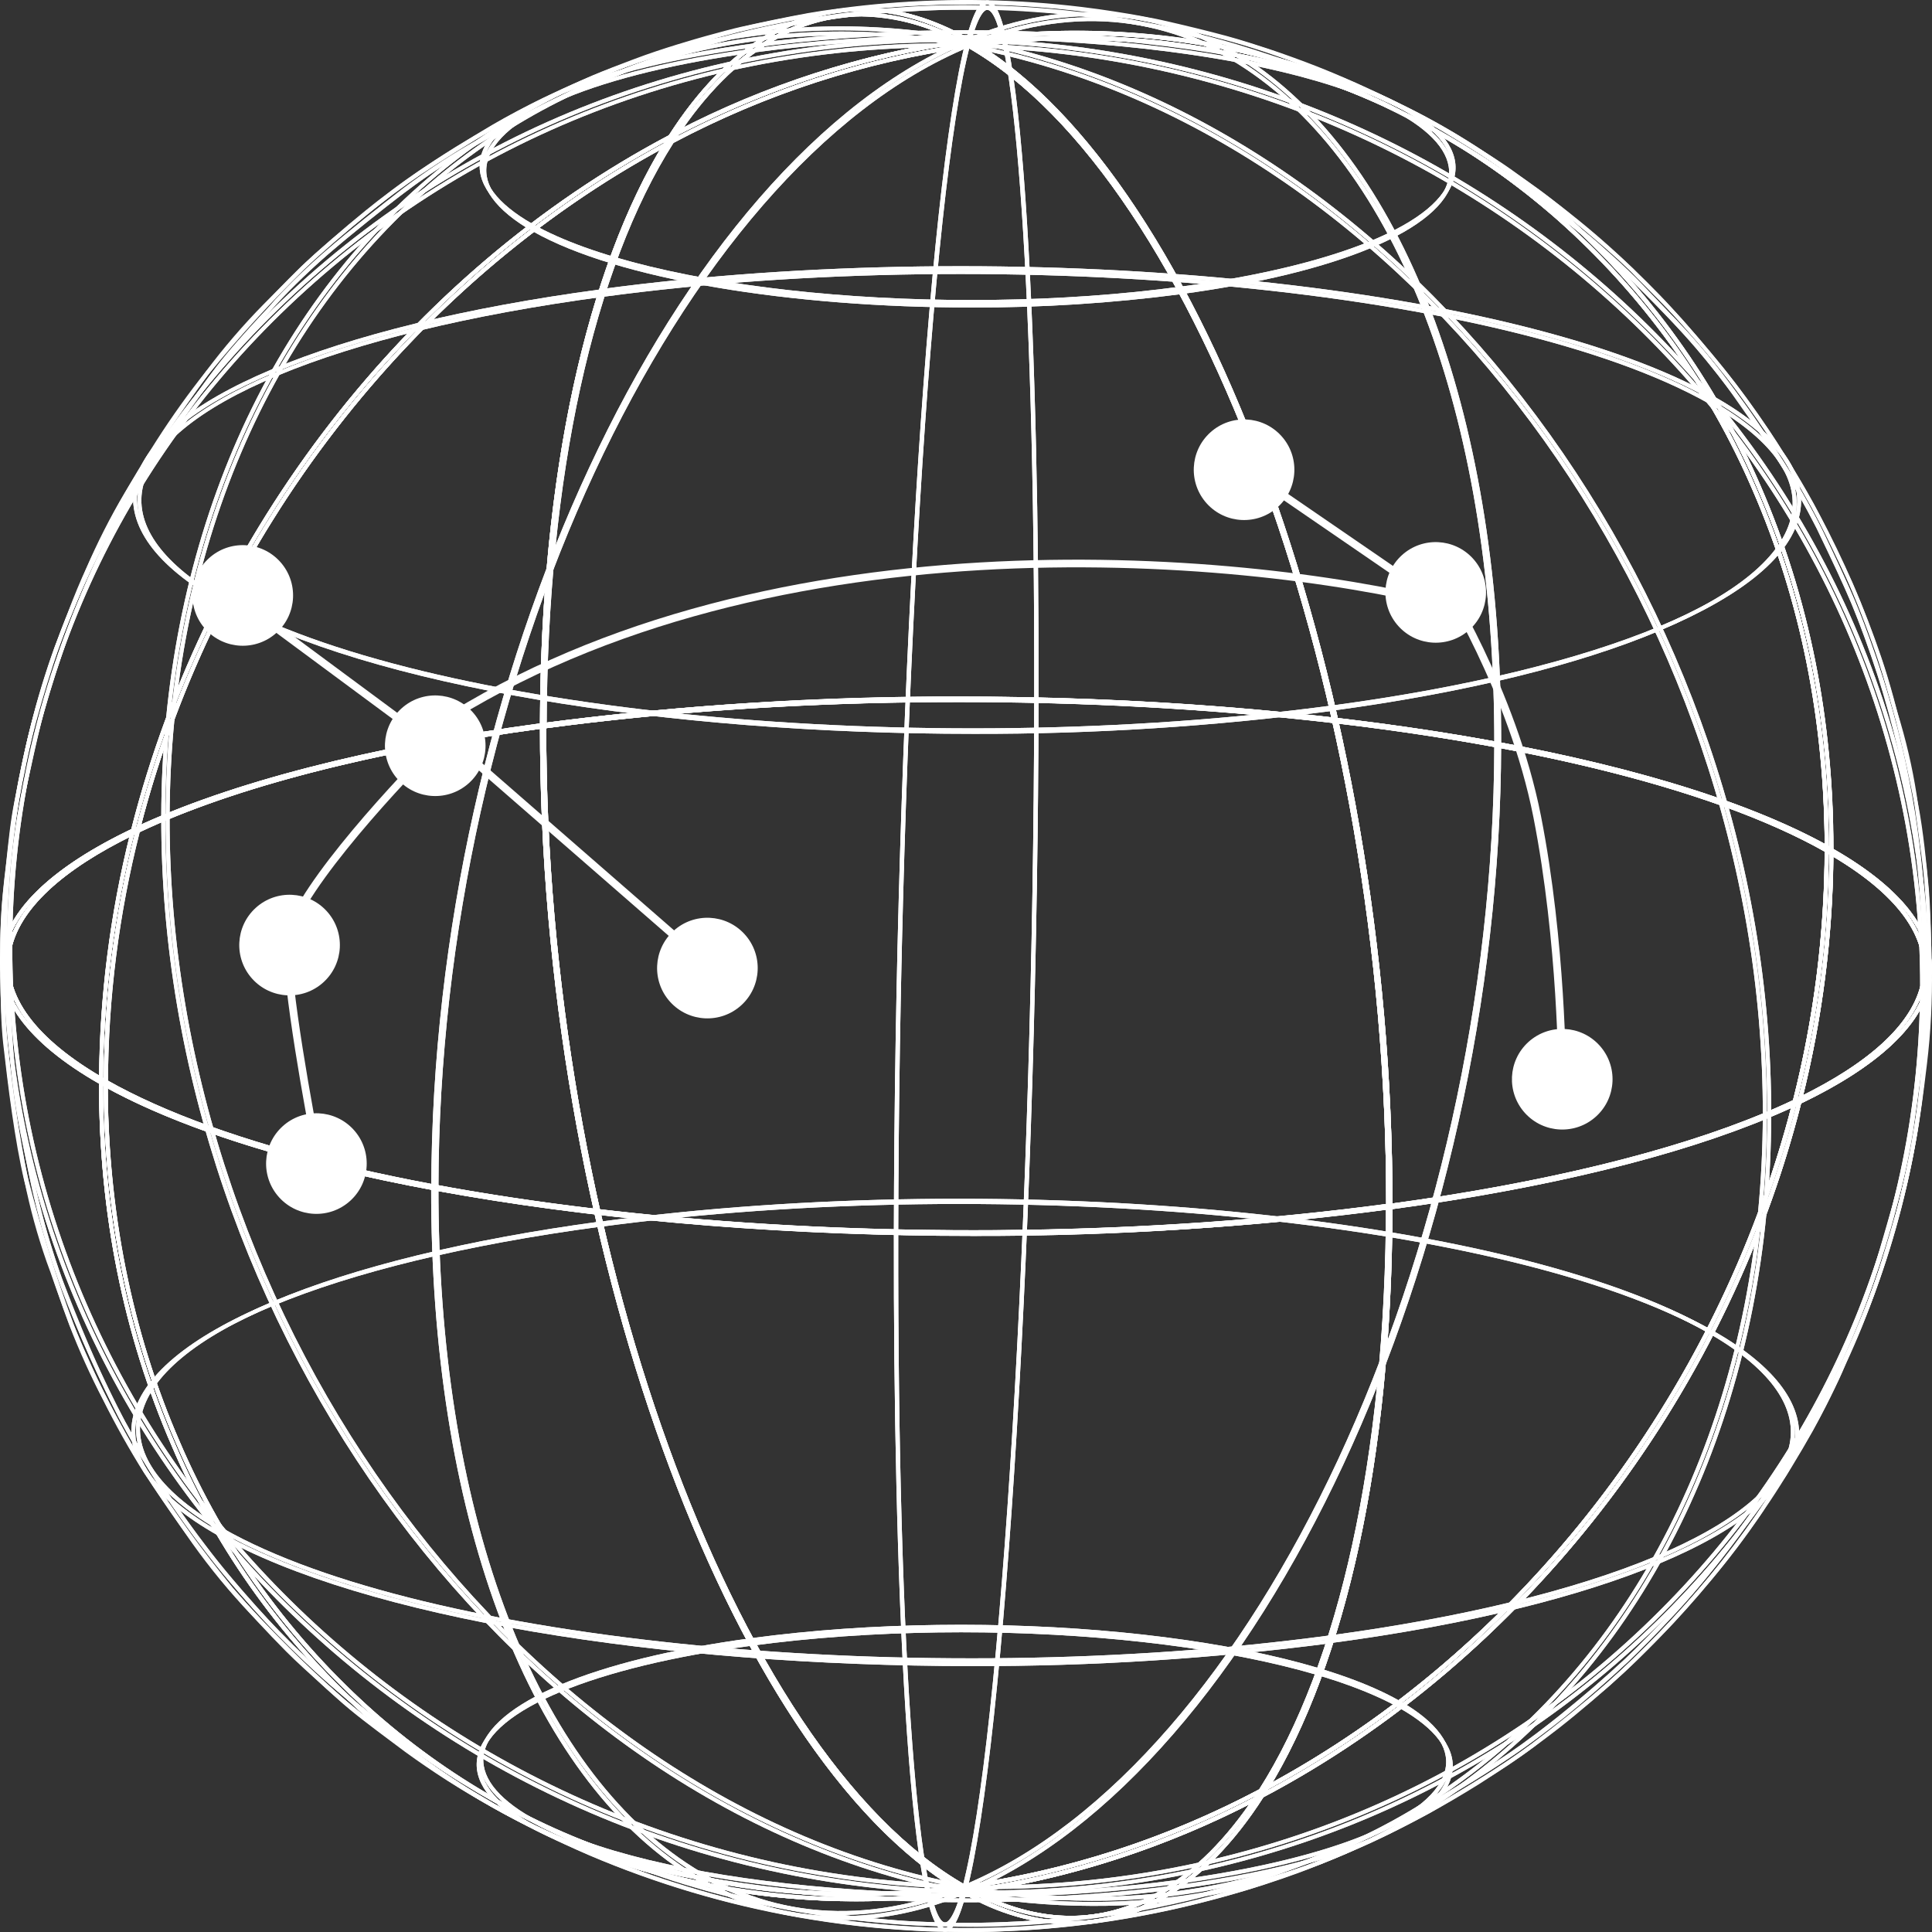 <svg width="504" height="504" viewBox="0 0 504 504" fill="none" xmlns="http://www.w3.org/2000/svg">
<rect x="0" y="0" width="504" height="504" fill="#333333" stroke="none"/>
<path d="M477.047 222.736L476.275 222.308C415.612 187.838 265.748 173.374 142.065 190.016L141.472 190.099V189.506C141.637 99.952 164.469 31.122 201.045 9.888C216.873 0.691 234.699 1.188 252.609 11.267C310.156 3.615 364.766 19.581 406.664 56.313C428.937 75.929 446.553 100.268 458.228 127.556C470.815 156.511 477.157 188.224 477.102 221.922L477.047 222.736ZM250.086 182.088C342.651 182.088 432.074 196.414 476.013 220.971C476.013 187.755 469.643 156.442 457.235 127.901C445.605 100.755 428.076 76.54 405.92 57.016C364.269 20.519 309.811 4.621 252.567 12.356H252.402L252.25 12.26C234.327 2.112 217.314 1.601 201.556 10.743C165.392 31.784 142.782 100.007 142.506 188.913C178.178 184.284 214.115 182.004 250.086 182.088V182.088Z" fill="white"/>
<path d="M365.4 29.908C334.876 12.563 259.323 5.296 197.006 13.652L196.868 12.632C259.378 4.221 335.206 11.57 365.91 29.012L365.4 29.908Z" fill="white"/>
<path d="M445.806 105.288C393.498 75.616 264.093 63.069 157.341 77.422L157.203 76.402C264.135 62.021 393.842 74.582 446.316 104.392L445.806 105.288Z" fill="white"/>
<path d="M390.851 194.414H389.817C389.968 111.175 365.786 45.268 325.114 18.092C303.427 3.614 278.39 1.546 252.705 12.314L252.25 11.363C278.28 0.526 303.648 2.552 325.638 17.237C366.682 44.592 391.002 110.831 390.851 194.414Z" fill="white"/>
<path d="M270.835 182.805H269.801C270.008 65.606 263.845 3.366 257.627 2.566C257.02 2.484 255.311 3.228 253.008 11.97L252.002 11.708C253.905 4.497 255.738 1.257 257.765 1.532C267.016 2.746 271 93.444 270.835 182.805Z" fill="white"/>
<path d="M28.102 283.113L27.33 282.686C8.345 271.89 -0.465 259.839 1.851 247.843C4.043 236.592 15.845 225.879 35.436 216.489C55.096 139.234 107.487 72.086 174.905 36.471C182.529 24.572 191.298 15.541 201.101 9.888C216.969 0.663 234.851 1.187 252.815 11.391L254.194 12.149L252.664 12.356C225.747 16.077 199.696 24.511 175.705 37.271C154.914 69.88 142.726 124.136 142.616 189.506V189.961H142.175C97.216 196 60.832 205.541 36.443 217.082C31.031 238.359 28.253 260.221 28.171 282.176L28.102 283.113ZM35.119 217.716C16.3 226.844 4.981 237.185 2.871 248.05C0.666 259.412 9.034 270.911 27.081 281.348C27.218 259.893 29.916 238.531 35.119 217.716V217.716ZM173.816 38.222C107.639 73.768 56.186 139.896 36.636 215.924C61.053 204.48 97.133 195.049 141.417 189.051C141.651 124.715 153.535 71.107 173.816 38.222ZM224.828 4.276C216.625 4.327 208.586 6.585 201.556 10.812C192.36 16.161 184.046 24.6 176.739 35.63C199.917 23.482 224.98 15.338 250.871 11.542C242.918 6.972 233.944 4.474 224.773 4.276H224.828Z" fill="white"/>
<path d="M138.977 60.366C129.326 54.851 124.804 48.688 126.003 42.525C128.512 29.633 155.659 18.175 196.868 12.632L197.006 13.652C156.252 19.167 129.45 30.198 127.023 42.718C125.92 48.412 130.236 54.203 139.432 59.456L138.977 60.366Z" fill="white"/>
<path d="M58.254 157.421C41.82 148.086 34.209 137.663 36.195 127.266C40.441 105.357 86.793 85.902 157.175 76.402L157.313 77.422C87.413 86.826 41.392 105.95 37.174 127.459C35.257 137.373 42.688 147.425 58.709 156.511L58.254 157.421Z" fill="white"/>
<path d="M44.246 213.277H43.212C43.336 144.336 69.283 83.324 114.38 45.903C152.653 14.19 201.735 1.877 252.595 11.336L252.416 12.356C201.859 2.953 153.081 15.114 115.042 46.688C70.18 83.889 44.37 144.639 44.246 213.277Z" fill="white"/>
<path d="M3.202 246.589H2.168C2.279 184.101 27.233 125.377 72.482 81.255C120.185 34.679 184.156 9.888 252.567 11.363V12.397C184.267 10.812 120.64 35.63 73.144 81.958C28.157 125.887 3.313 184.335 3.202 246.589Z" fill="white"/>
<path d="M254.029 321.996C160.912 321.996 71.021 307.505 27.33 282.686L27.068 282.534V282.231C27.316 149.534 128.416 28.005 252.43 11.335H252.609L252.761 11.418C313.602 45.985 362.891 181.991 362.643 314.605V315.06H362.202C326.336 319.755 290.2 322.072 254.029 321.996V321.996ZM28.102 281.928C88.765 316.219 238.202 330.641 361.609 314.123C361.747 182.102 312.803 46.881 252.402 12.383C129.05 29.067 28.502 149.906 28.102 281.928Z" fill="white"/>
<path d="M253.464 80.221C206.45 80.221 161.091 72.9 139.032 60.366L139.542 59.456C170.066 76.802 245.605 84.096 307.936 75.712L308.074 76.733C289.968 79.103 271.724 80.268 253.464 80.221V80.221Z" fill="white"/>
<path d="M254.001 191.436C173.596 191.436 95.975 178.917 58.226 157.49L58.736 156.58C111.044 186.307 240.449 198.813 347.201 184.446L347.339 185.48C316.392 189.518 285.211 191.508 254.001 191.436V191.436Z" fill="white"/>
<path d="M114.38 309.67H113.346C113.526 177.042 175.884 43.214 252.25 11.363L252.65 12.315C176.642 44.027 114.546 177.414 114.38 309.67Z" fill="white"/>
<path d="M234.327 321.279H233.293C233.528 188.803 241.924 49.929 252.002 11.708L253.009 11.97C242.944 50.122 234.562 188.872 234.327 321.279Z" fill="white"/>
<path d="M361.609 315.171V314.578C361.857 182.295 312.803 46.661 252.25 12.287L250.872 11.529L252.388 11.336C309.935 3.601 364.683 19.609 406.568 56.244C428.841 75.86 446.457 100.199 458.131 127.487C470.677 156.332 477.033 187.976 477.005 221.55C495.811 232.304 504.579 244.3 502.222 256.241C497.314 281.583 443.641 304.127 362.16 315.088L361.609 315.171ZM254.084 12.191C314.223 47.902 362.739 182.543 362.643 314.013C443.338 303.093 496.376 280.921 501.243 256.103C503.476 244.576 494.846 232.911 476.275 222.363L476.013 222.212V221.908C476.013 188.362 469.753 156.759 457.235 127.956C445.605 100.81 428.076 76.595 405.92 57.071C364.642 20.836 310.762 4.938 254.084 12.191Z" fill="white"/>
<path d="M308.018 76.733L307.881 75.713C348.635 70.197 375.437 59.167 377.863 46.647C378.966 40.967 374.665 35.175 365.455 29.908L365.965 29.012C375.616 34.528 380.138 40.677 378.939 46.854C376.333 59.746 349.228 71.19 308.018 76.733Z" fill="white"/>
<path d="M347.38 185.411L347.242 184.377C417.17 174.973 463.191 155.808 467.355 134.339C469.271 124.426 461.84 114.388 445.819 105.288L446.329 104.392C462.763 113.726 470.374 124.15 468.389 134.546C464.101 156.456 417.694 175.938 347.38 185.411Z" fill="white"/>
<path d="M460.902 290.807H459.868C460.116 158.593 367.054 33.686 252.416 12.356L252.595 11.335C367.702 32.748 461.15 158.124 460.902 290.807Z" fill="white"/>
<path d="M501.946 257.536H500.912C501.16 125.377 389.72 15.389 252.499 12.356V11.322C390.299 14.369 502.194 124.812 501.946 257.536Z" fill="white"/>
<path d="M251.506 492.762L251.354 492.679C190.526 458.113 141.224 322.106 141.472 189.506V189.051H141.927C265.789 172.381 416.012 186.928 476.785 221.453L477.047 221.605V221.908C476.799 354.591 375.699 476.12 251.685 492.79L251.506 492.762ZM142.506 189.961C142.382 321.969 191.312 457.189 251.712 491.687C375.065 474.989 475.599 354.136 476.013 222.156C415.309 187.865 265.913 173.512 142.506 189.961Z" fill="white"/>
<path d="M445.35 347.559C393.043 317.846 263.638 305.34 156.886 319.693L156.748 318.673C263.693 304.292 393.387 316.853 445.874 346.663L445.35 347.559Z" fill="white"/>
<path d="M364.628 444.614C334.104 427.268 258.565 419.974 196.234 428.358L196.096 427.337C258.606 418.927 334.448 426.276 365.138 443.718L364.628 444.614Z" fill="white"/>
<path d="M251.809 492.707L251.409 491.756C327.486 460.043 389.569 326.657 389.817 194.415H390.851C390.603 327.043 328.23 460.856 251.809 492.707Z" fill="white"/>
<path d="M252.113 492.362L251.12 492.1C261.171 453.948 269.553 315.198 269.801 182.805H270.835C270.587 315.281 262.191 454.141 252.113 492.362Z" fill="white"/>
<path d="M223.463 494.651C176.408 494.651 132.469 478.478 97.505 447.771C75.232 428.155 57.617 403.816 45.942 376.528C33.396 347.697 27.054 316.053 27.068 282.479C8.262 271.725 -0.506 259.729 1.851 247.788C6.773 222.446 60.446 199.888 141.927 188.941L142.506 188.858V189.451C142.258 321.72 191.326 457.327 251.864 491.728L253.243 492.486L251.726 492.679C242.36 493.969 232.918 494.628 223.463 494.651V494.651ZM141.472 190.057C60.777 200.978 7.738 223.149 2.872 247.968C0.638 259.495 9.269 271.159 27.84 281.707L28.102 281.859V282.162C28.102 315.709 34.361 347.311 46.893 376.101C58.509 403.247 76.03 427.463 98.181 446.986C139.473 483.166 193.311 499.063 250.044 491.838C189.906 456.168 141.375 321.555 141.472 190.057Z" fill="white"/>
<path d="M57.854 399.637C41.434 390.316 33.809 379.879 35.795 369.496C40.041 347.587 86.407 328.132 156.776 318.632L156.913 319.652C86.986 329.056 40.965 348.235 36.815 369.689C34.885 379.603 42.33 389.655 58.337 398.741L57.854 399.637Z" fill="white"/>
<path d="M138.218 475.058C128.567 469.543 124.045 463.393 125.231 457.23C127.74 444.324 154.887 432.88 196.096 427.337L196.234 428.358C155.479 433.873 128.678 444.972 126.251 457.423C125.148 463.118 129.463 468.895 138.659 474.162L138.218 475.058Z" fill="white"/>
<path d="M251.52 492.735C136.44 471.336 42.964 345.946 43.212 213.277H44.246C43.998 345.477 137.06 470.384 251.712 491.714L251.52 492.735Z" fill="white"/>
<path d="M251.602 492.748C113.815 489.701 1.92 379.258 2.168 246.547H3.202C2.954 378.707 114.394 488.681 251.63 491.714L251.602 492.748Z" fill="white"/>
<path d="M279.369 500.732C269.547 500.542 259.943 497.795 251.506 492.762C242.211 494.016 232.842 494.647 223.463 494.651C176.408 494.651 132.469 478.478 97.505 447.771C75.232 428.155 57.617 403.816 45.942 376.528C33.355 347.573 27.013 315.86 27.068 282.176V281.293L27.826 281.721C88.489 316.191 238.367 330.655 362.05 314.013L362.629 313.93V314.523C362.463 404.077 339.646 472.893 303.069 494.127C295.902 498.408 287.718 500.688 279.369 500.732V500.732ZM251.713 491.687L251.864 491.783C269.787 501.931 286.8 502.441 302.559 493.3C338.736 472.287 361.347 404.063 361.609 315.171C238.381 331.634 89.275 317.28 28.102 283.113C28.102 316.329 34.471 347.628 46.893 376.17C58.509 403.316 76.03 427.532 98.181 447.054C139.831 483.552 194.304 499.449 251.547 491.714L251.713 491.687Z" fill="white"/>
<path d="M253.546 433.639C173.141 433.639 95.52 421.119 57.772 399.678L58.282 398.782C110.589 428.509 239.994 441.015 346.76 426.648L346.898 427.682C315.946 431.72 284.761 433.709 253.546 433.639V433.639Z" fill="white"/>
<path d="M252.691 494.927C205.678 494.927 160.319 487.606 138.26 475.058L138.77 474.162C169.294 491.508 244.833 498.802 307.15 490.418L307.288 491.439C289.186 493.809 270.947 494.974 252.691 494.927Z" fill="white"/>
<path d="M219.368 499.573C204.75 499.534 190.482 495.095 178.421 486.833C137.474 459.478 113.112 393.253 113.277 309.669H114.38C114.215 392.908 138.411 458.816 179.069 485.978C200.756 500.456 225.793 502.455 251.478 491.756L251.878 492.707C241.604 497.13 230.553 499.464 219.368 499.573Z" fill="white"/>
<path d="M246.584 502.552H246.363C237.099 501.338 233.128 410.64 233.293 321.293H234.327C234.107 438.492 240.283 500.718 246.487 501.531C247.094 501.531 248.804 500.856 251.12 492.114L252.112 492.376C250.279 499.298 248.528 502.552 246.584 502.552Z" fill="white"/>
<path d="M279.369 500.732C270.242 500.732 260.812 498.043 251.354 492.68L249.975 491.921L251.492 491.714C278.412 487.987 304.466 479.553 328.465 466.799C349.242 434.19 361.429 379.934 361.553 314.578V314.151H362.008C406.954 308.112 443.351 298.57 467.727 287.029C473.139 265.752 475.917 243.89 475.999 221.936V221.053L476.771 221.481C495.783 232.194 504.552 244.245 502.263 256.241C500.085 267.492 488.283 278.205 468.692 287.581C449.073 364.795 396.641 431.984 329.209 467.599C321.585 479.498 312.816 488.529 303.083 494.182C295.906 498.446 287.717 500.708 279.369 500.732V500.732ZM253.174 492.528C270.559 501.959 287.159 502.18 302.517 493.3C311.713 487.95 320.041 479.512 327.334 468.55C304.152 480.655 279.094 488.761 253.215 492.528H253.174ZM362.601 315.033C362.422 379.369 350.551 432.963 330.271 465.848C396.448 430.302 447.887 364.188 467.437 288.16C443.062 299.604 406.981 309.035 362.642 315.033H362.601ZM477.033 222.749C476.892 244.2 474.189 265.558 468.981 286.368C487.801 277.24 499.133 266.899 501.229 256.034C503.449 244.686 495.08 233.173 477.047 222.749H477.033Z" fill="white"/>
<path d="M346.925 427.682L346.788 426.648C416.701 417.245 462.722 398.079 466.886 376.611C468.802 366.697 461.371 356.66 445.351 347.559L445.875 346.663C462.295 355.998 469.919 366.422 467.934 376.818C463.646 398.727 417.294 418.21 346.925 427.682Z" fill="white"/>
<path d="M307.247 491.438L307.109 490.418C347.877 484.903 374.665 473.872 377.091 461.353C378.194 455.672 373.893 449.881 364.683 444.614L365.193 443.718C374.844 449.233 379.366 455.383 378.167 461.56C375.616 474.452 348.456 485.896 307.247 491.438Z" fill="white"/>
<path d="M284.76 495.85C273.608 495.834 262.481 494.791 251.52 492.734L251.713 491.714C302.269 501.131 351.048 488.956 389.086 457.382C433.949 420.154 459.744 359.486 459.868 290.807H460.902C460.778 359.748 434.845 420.76 389.734 458.168C360.281 482.716 323.1 496.063 284.76 495.85V495.85Z" fill="white"/>
<path d="M257.489 492.804C255.532 492.804 253.574 492.804 251.602 492.804V491.769C319.765 493.272 383.447 468.55 430.957 422.167C475.93 378.238 500.774 319.79 500.885 257.592H501.919C501.808 320.08 476.854 378.79 431.674 422.912C385.377 468.095 323.694 492.804 257.489 492.804Z" fill="white"/>
<path d="M252.333 502.621C246.68 502.621 241.855 502.4 239.332 502.29C235.719 502.124 227.42 501.49 221.822 500.773C216.225 500.056 216.307 500.056 208.449 498.774C206.974 498.54 205.236 498.195 203.541 497.85L201.321 497.409C191.187 495.304 181.192 492.582 171.389 489.26C165.682 487.233 158.981 484.655 154.28 482.711C150.323 481.056 145.153 478.685 141.444 476.809C135.709 473.9 128.484 469.915 123.521 466.992C118.558 464.069 112.96 460.443 109.224 457.74C98.56 450.308 88.48 442.071 79.072 433.101C74.605 428.827 69.559 423.642 66.195 419.878C62.183 415.397 56.544 408.696 52.477 403.332C44.362 392.647 37.11 381.333 30.79 369.496C24.955 357.965 19.781 346.111 15.293 333.992C12.858 327.215 10.792 320.31 9.103 313.31C8.097 309.353 7.145 304.513 6.221 299.852C5.808 297.743 5.408 295.716 5.022 293.855C3.656 286.649 2.758 279.363 2.334 272.042L2.265 270.939C1.61 262.946 1.385 254.923 1.589 246.906C1.686 245.293 1.768 243.528 1.851 241.708C2.085 236.717 2.361 231.05 2.83 226.541C3.497 219.199 4.565 211.899 6.028 204.673C6.359 203.294 6.69 201.695 7.049 200.095C8.11 195.214 9.324 189.699 10.537 185.383C12.412 178.738 15.128 170.341 17.32 164.481C19.512 158.621 22.462 151.561 24.82 146.556C26.571 142.833 31.093 133.471 35.174 126.687C41.447 116.236 50.588 103.385 56.503 95.554C59.674 91.417 64.168 86.481 68.139 82.179C69.517 80.8 70.717 79.422 71.861 78.043C76.002 73.592 80.384 69.371 84.986 65.399C91.025 60.146 99.339 53.624 105.06 49.184C110.411 45.136 115.995 41.407 121.784 38.016C129.174 33.673 139.404 28.199 147.221 24.407C151.839 22.16 158.898 19.236 166.109 16.589C171.693 14.521 179.027 12.163 184.335 10.715C192.996 8.269 201.782 6.29 210.655 4.786C215.356 3.932 224.731 2.677 231.666 2.139C236.588 1.767 240.448 1.532 243.151 1.463C250.678 1.27 251.423 1.257 259.447 1.463C260.508 1.463 270.145 1.698 282.347 3.187C289.516 4.056 295.486 5.131 295.734 5.186C297.981 5.6 301.152 6.193 303.537 6.689C305.288 7.061 307.439 7.558 309.425 8.068L311.823 8.62C314.402 9.212 317.972 10.178 322.426 11.474C324.88 12.204 328.271 13.28 332.766 14.769C338.598 16.686 345.326 19.264 349.903 21.332C353.295 22.863 357.045 24.641 360.753 26.475C365.781 28.764 370.708 31.278 375.533 34.017L375.836 34.197C383.355 38.484 390.649 43.155 397.689 48.191C402.569 51.887 409.932 57.471 415.129 61.855C417.073 63.496 423.787 69.232 428.53 74.265L429.426 75.202C433.797 79.794 439.243 85.502 443.213 90.094C446.646 94.092 451.32 100.035 454.849 104.874C458.379 109.714 463.122 116.925 466.665 122.62C470.415 128.769 473.903 135.029 475.971 139.414C478.48 144.722 482.286 152.733 484.753 158.8C486.615 163.391 489.069 170.272 491.316 177.207C494.935 188.581 497.7 200.209 499.588 211.995C501.583 225.39 502.647 238.907 502.773 252.449C502.773 259.067 502.332 268.016 501.753 274.703C501.353 279.322 500.512 285.099 499.767 290.201C499.547 291.759 499.326 293.262 499.133 294.641C497.952 301.835 496.401 308.964 494.487 315.998C493.108 321.403 490.82 328.766 488.71 334.764C486.601 340.762 483.513 348.552 480.631 354.95C479.004 358.59 476.798 362.851 474.675 366.987C473.738 368.807 472.828 370.558 472.028 372.158C468.509 378.669 464.638 384.984 460.433 391.075C458.255 394.37 455.415 398.176 452.671 401.857C451.499 403.429 450.383 404.932 449.376 406.325C444.647 412.445 439.584 418.3 434.21 423.863C429.992 428.372 424.877 433.404 421.195 436.686C415.819 441.47 408.084 447.854 401.494 452.97C396.972 456.486 390.781 460.567 387.5 462.69C383.64 465.172 378.456 468.206 374.278 470.619L373.01 471.349C364.668 476.111 356.003 480.281 347.077 483.828C339.453 486.806 333.662 488.915 329.388 490.308C324.025 492.045 316.663 494.127 311.038 495.492C305.192 496.871 298.326 498.347 293.542 499.132L292.894 499.229C290.509 499.629 287.545 500.098 285.256 500.387C281.12 500.911 275.798 501.463 272.503 501.766C272.227 501.766 265.375 502.442 255.517 502.593L252.333 502.621ZM251.63 2.539C249.286 2.539 247.204 2.539 243.123 2.691C240.435 2.76 236.588 2.994 231.694 3.366C224.8 3.904 215.453 5.145 210.779 6C201.95 7.508 193.206 9.478 184.584 11.901C179.289 13.28 171.996 15.693 166.426 17.747C159.257 20.395 152.226 23.262 147.648 25.524C139.845 29.316 129.656 34.762 122.28 39.091C116.528 42.435 110.981 46.118 105.667 50.122C99.945 54.562 91.659 61.07 85.634 66.309C81.064 70.254 76.715 74.447 72.606 78.87L68.87 83.007C64.913 87.281 60.446 92.134 57.302 96.298C51.401 104.116 42.288 116.98 36.029 127.335C31.976 134.092 27.467 143.426 25.73 147.121C23.386 152.057 20.463 159.048 18.258 164.922C16.052 170.796 13.363 179.124 11.502 185.742C10.302 190.03 9.089 195.545 8.028 200.399C7.683 201.998 7.338 203.556 7.007 204.976C5.556 212.166 4.493 219.43 3.823 226.734C3.368 231.174 3.092 236.813 2.857 241.791C2.775 243.624 2.692 245.389 2.596 247.003C2.394 254.978 2.615 262.959 3.257 270.911L3.326 272.014C3.758 279.289 4.656 286.529 6.015 293.689C6.401 295.537 6.801 297.577 7.214 299.687C8.124 304.347 9.075 309.159 10.082 313.089C11.758 320.048 13.811 326.911 16.231 333.647C20.215 344.071 26.13 358.673 31.672 369.028C37.959 380.829 45.189 392.103 53.29 402.74C57.261 408.048 62.941 414.721 66.939 419.189C70.276 422.925 75.308 428.096 79.747 432.357C89.129 441.283 99.171 449.487 109.789 456.899C113.512 459.574 119.095 463.201 124.017 466.096C128.939 468.992 136.219 472.99 141.94 475.886C145.635 477.761 150.764 480.119 154.707 481.759C159.367 483.69 166.068 486.254 171.762 488.281C181.514 491.599 191.459 494.32 201.541 496.43L203.775 496.871C205.457 497.202 207.194 497.547 208.642 497.781C216.431 499.063 216.431 499.063 221.974 499.78C227.516 500.497 235.761 501.159 239.373 501.283C242.378 501.407 248.583 501.683 255.559 501.587C265.375 501.435 272.186 500.801 272.462 500.773C275.743 500.456 281.051 499.918 285.187 499.394C287.448 499.105 290.412 498.622 292.784 498.236L293.432 498.14C298.188 497.354 305.026 495.934 310.858 494.513C316.442 493.135 323.791 491.08 329.126 489.343C333.372 487.964 339.149 485.854 346.76 482.89C355.635 479.355 364.254 475.209 372.555 470.481L373.81 469.75C377.946 467.337 383.157 464.317 387.004 461.849C389.623 460.14 396.255 455.81 400.915 452.198C407.491 447.096 415.198 440.712 420.561 435.955C424.229 432.687 429.316 427.682 433.507 423.201C438.839 417.668 443.856 411.841 448.535 405.745C449.541 404.367 450.672 402.85 451.844 401.292C454.601 397.61 457.359 393.805 459.565 390.537C463.704 384.479 467.52 378.206 470.994 371.744C471.794 370.144 472.704 368.38 473.641 366.56C475.764 362.423 477.956 358.204 479.57 354.591C482.451 348.139 485.608 340.252 487.635 334.488C489.662 328.725 491.992 321.086 493.37 315.792C495.277 308.798 496.823 301.71 498.003 294.558C498.196 293.179 498.416 291.662 498.637 290.118C499.381 285.03 500.209 279.253 500.608 274.662C501.187 268.002 501.587 259.095 501.629 252.49C501.496 238.975 500.423 225.485 498.416 212.119C496.563 200.39 493.835 188.817 490.254 177.497C488.007 170.603 485.567 163.708 483.706 159.158C481.252 153.119 477.46 145.122 474.951 139.855C472.897 135.525 469.436 129.279 465.686 123.158C462.225 117.477 457.497 110.376 453.94 105.481C450.382 100.586 445.764 94.74 442.345 90.769C438.415 86.192 432.983 80.497 428.627 75.919L427.73 74.982C423.015 70.032 416.342 64.337 414.412 62.697C409.228 58.34 401.88 52.755 397.013 49.074C389.996 44.064 382.73 39.412 375.243 35.134L374.968 34.982C370.832 32.804 365.606 30.088 360.271 27.468C327.417 12.48 290.564 7.254 252.733 12.301H252.622L252.484 11.281C282.082 7.108 312.238 9.648 340.721 18.712C337.964 17.665 335.082 16.644 332.449 15.762C327.954 14.273 324.576 13.197 322.136 12.48C317.697 11.184 314.153 10.233 311.589 9.64L309.19 9.088C307.219 8.633 305.054 8.123 303.317 7.709C300.946 7.199 297.802 6.606 295.555 6.207C295.293 6.207 289.364 5.076 282.223 4.207C270.076 2.732 260.481 2.511 259.419 2.498C255.724 2.539 253.629 2.539 251.63 2.539Z" fill="white"/>
<path d="M477.047 222.736L476.275 222.308C415.612 187.838 265.748 173.374 142.065 190.016L141.472 190.099V189.506C141.637 99.952 164.469 31.122 201.045 9.888C216.873 0.691 234.699 1.188 252.609 11.267C310.156 3.615 364.766 19.581 406.664 56.313C428.937 75.929 446.553 100.268 458.228 127.556C470.815 156.511 477.157 188.224 477.102 221.922L477.047 222.736ZM250.086 182.088C342.651 182.088 432.074 196.414 476.013 220.971C476.013 187.755 469.643 156.442 457.235 127.901C445.605 100.755 428.076 76.54 405.92 57.016C364.269 20.519 309.811 4.621 252.567 12.356H252.402L252.25 12.26C234.327 2.112 217.314 1.601 201.556 10.743C165.392 31.784 142.782 100.007 142.506 188.913C178.178 184.284 214.115 182.004 250.086 182.088V182.088Z" fill="white"/>
<path d="M365.4 29.909C334.876 12.563 259.323 5.297 197.006 13.652L196.868 12.632C259.378 4.221 335.206 11.57 365.91 29.012L365.4 29.909Z" fill="white"/>
<path d="M445.806 105.289C393.498 75.617 264.093 63.069 157.341 77.423L157.203 76.403C264.135 62.021 393.842 74.582 446.316 104.392L445.806 105.289Z" fill="white"/>
<path d="M390.851 194.415H389.817C389.968 111.176 365.786 45.269 325.114 18.092C303.427 3.615 278.39 1.546 252.705 12.315L252.25 11.364C278.28 0.526 303.648 2.553 325.638 17.237C366.682 44.593 391.002 110.831 390.851 194.415Z" fill="white"/>
<path d="M270.835 182.805H269.801C270.008 65.606 263.845 3.367 257.627 2.567C257.02 2.484 255.311 3.229 253.008 11.97L252.002 11.708C253.905 4.497 255.738 1.257 257.765 1.533C267.016 2.746 271 93.445 270.835 182.805Z" fill="white"/>
<path d="M28.102 283.114L27.33 282.686C8.345 271.89 -0.465 259.839 1.851 247.844C4.044 236.593 15.845 225.879 35.437 216.49C55.097 139.235 107.487 72.086 174.906 36.472C182.53 24.573 191.298 15.541 201.101 9.888C216.97 0.664 234.851 1.188 252.816 11.391L254.194 12.149L252.664 12.356C225.747 16.077 199.696 24.511 175.705 37.271C154.914 69.88 142.727 124.137 142.616 189.506V189.961H142.175C97.216 196 60.832 205.542 36.443 217.082C31.031 238.36 28.253 260.221 28.171 282.176L28.102 283.114ZM35.119 217.717C16.3 226.844 4.981 237.186 2.872 248.051C0.666 259.412 9.034 270.911 27.082 281.349C27.218 259.894 29.916 238.532 35.119 217.717V217.717ZM173.816 38.223C107.639 73.769 56.186 139.896 36.636 215.924C61.053 204.48 97.133 195.049 141.417 189.051C141.651 124.716 153.536 71.108 173.816 38.223ZM224.828 4.276C216.625 4.328 208.587 6.585 201.556 10.812C192.36 16.162 184.046 24.6 176.739 35.631C199.917 23.483 224.981 15.339 250.872 11.543C242.918 6.973 233.944 4.474 224.773 4.276H224.828Z" fill="white"/>
<path d="M138.977 60.367C129.326 54.852 124.804 48.688 126.003 42.525C128.512 29.633 155.659 18.175 196.868 12.632L197.006 13.653C156.252 19.168 129.45 30.198 127.023 42.718C125.92 48.413 130.236 54.203 139.432 59.457L138.977 60.367Z" fill="white"/>
<path d="M58.254 157.421C41.82 148.087 34.209 137.663 36.195 127.267C40.441 105.357 86.793 85.902 157.175 76.402L157.313 77.423C87.413 86.826 41.392 105.95 37.174 127.46C35.257 137.373 42.688 147.425 58.709 156.511L58.254 157.421Z" fill="white"/>
<path d="M44.246 213.277H43.212C43.336 144.337 69.283 83.324 114.38 45.903C152.653 14.19 201.735 1.878 252.595 11.336L252.416 12.357C201.859 2.953 153.081 15.114 115.042 46.689C70.18 83.889 44.37 144.64 44.246 213.277Z" fill="white"/>
<path d="M3.202 246.589H2.168C2.279 184.101 27.233 125.378 72.482 81.256C120.185 34.679 184.156 9.888 252.567 11.364V12.398C184.267 10.812 120.64 35.631 73.144 81.959C28.157 125.888 3.313 184.336 3.202 246.589Z" fill="white"/>
<path d="M254.029 321.996C160.912 321.996 71.021 307.505 27.33 282.686L27.068 282.535V282.231C27.316 149.534 128.416 28.006 252.43 11.336H252.609L252.761 11.419C313.602 45.986 362.891 181.992 362.643 314.606V315.061H362.202C326.336 319.756 290.2 322.073 254.029 321.996V321.996ZM28.102 281.928C88.765 316.219 238.202 330.642 361.609 314.123C361.747 182.102 312.803 46.882 252.402 12.384C129.05 29.067 28.502 149.907 28.102 281.928Z" fill="white"/>
<path d="M253.464 80.222C206.45 80.222 161.091 72.9 139.032 60.367L139.542 59.456C170.066 76.802 245.605 84.096 307.936 75.713L308.074 76.733C289.968 79.103 271.724 80.269 253.464 80.222V80.222Z" fill="white"/>
<path d="M254.001 191.436C173.596 191.436 95.975 178.917 58.226 157.49L58.736 156.58C111.044 186.307 240.449 198.813 347.201 184.446L347.339 185.48C316.392 189.518 285.211 191.508 254.001 191.436V191.436Z" fill="white"/>
<path d="M114.381 309.67H113.347C113.526 177.042 175.884 43.214 252.25 11.364L252.65 12.315C176.643 44.028 114.546 177.414 114.381 309.67Z" fill="white"/>
<path d="M234.327 321.28H233.293C233.528 188.803 241.924 49.929 252.002 11.709L253.009 11.97C242.944 50.122 234.562 188.872 234.327 321.28Z" fill="white"/>
<path d="M361.609 315.171V314.578C361.857 182.295 312.803 46.661 252.25 12.287L250.872 11.529L252.388 11.336C309.935 3.601 364.683 19.609 406.568 56.244C428.841 75.86 446.457 100.199 458.131 127.487C470.677 156.332 477.033 187.976 477.005 221.55C495.811 232.304 504.579 244.3 502.222 256.241C497.314 281.583 443.641 304.127 362.16 315.088L361.609 315.171ZM254.084 12.191C314.223 47.902 362.739 182.543 362.643 314.013C443.338 303.093 496.376 280.921 501.243 256.103C503.476 244.576 494.846 232.911 476.275 222.363L476.013 222.212V221.908C476.013 188.362 469.753 156.759 457.235 127.956C445.605 100.81 428.076 76.595 405.92 57.071C364.642 20.836 310.762 4.938 254.084 12.191Z" fill="white"/>
<path d="M308.018 76.733L307.881 75.713C348.635 70.198 375.437 59.167 377.863 46.648C378.966 40.967 374.665 35.176 365.455 29.909L365.965 29.013C375.616 34.528 380.138 40.678 378.939 46.855C376.333 59.746 349.228 71.191 308.018 76.733Z" fill="white"/>
<path d="M347.381 185.411L347.243 184.377C417.17 174.974 463.191 155.808 467.355 134.34C469.271 124.426 461.84 114.388 445.82 105.288L446.33 104.392C462.764 113.727 470.374 124.151 468.389 134.547C464.101 156.456 417.694 175.939 347.381 185.411Z" fill="white"/>
<path d="M460.902 290.808H459.868C460.116 158.593 367.054 33.687 252.416 12.356L252.595 11.336C367.702 32.749 461.15 158.124 460.902 290.808Z" fill="white"/>
<path d="M501.946 257.537H500.912C501.16 125.378 389.72 15.39 252.499 12.356V11.322C390.299 14.369 502.194 124.812 501.946 257.537Z" fill="white"/>
<path d="M251.506 492.763L251.354 492.68C190.526 458.113 141.224 322.107 141.472 189.506V189.051H141.927C265.789 172.382 416.012 186.928 476.785 221.454L477.047 221.605V221.909C476.799 354.592 375.699 476.12 251.685 492.79L251.506 492.763ZM142.506 189.961C142.382 321.969 191.312 457.189 251.712 491.687C375.065 474.99 475.599 354.137 476.013 222.157C415.309 187.866 265.913 173.512 142.506 189.961Z" fill="white"/>
<path d="M445.35 347.56C393.043 317.846 263.638 305.34 156.886 319.694L156.748 318.673C263.693 304.292 393.387 316.853 445.874 346.663L445.35 347.56Z" fill="white"/>
<path d="M364.628 444.614C334.104 427.269 258.565 419.975 196.234 428.358L196.096 427.338C258.606 418.927 334.448 426.276 365.138 443.718L364.628 444.614Z" fill="white"/>
<path d="M251.809 492.708L251.409 491.756C327.486 460.043 389.569 326.657 389.817 194.415H390.851C390.603 327.043 328.23 460.857 251.809 492.708Z" fill="white"/>
<path d="M252.113 492.363L251.12 492.101C261.171 453.949 269.553 315.199 269.801 182.805H270.835C270.587 315.282 262.191 454.142 252.113 492.363Z" fill="white"/>
<path d="M223.463 494.652C176.408 494.652 132.469 478.478 97.505 447.772C75.232 428.156 57.617 403.817 45.942 376.529C33.396 347.698 27.054 316.054 27.068 282.48C8.262 271.725 -0.506 259.729 1.851 247.789C6.773 222.446 60.446 199.889 141.927 188.941L142.506 188.858V189.451C142.258 321.721 191.326 457.327 251.864 491.729L253.243 492.487L251.726 492.68C242.36 493.97 232.918 494.628 223.463 494.652V494.652ZM141.472 190.058C60.777 200.978 7.738 223.149 2.872 247.968C0.638 259.495 9.269 271.16 27.84 281.708L28.102 281.859V282.163C28.102 315.709 34.361 347.312 46.893 376.101C58.509 403.248 76.03 427.463 98.181 446.986C139.473 483.166 193.311 499.064 250.044 491.839C189.906 456.169 141.375 321.555 141.472 190.058Z" fill="white"/>
<path d="M57.854 399.637C41.434 390.316 33.809 379.879 35.795 369.496C40.041 347.587 86.407 328.132 156.776 318.632L156.913 319.652C86.986 329.056 40.965 348.235 36.815 369.689C34.885 379.603 42.33 389.655 58.337 398.741L57.854 399.637Z" fill="white"/>
<path d="M138.218 475.059C128.567 469.543 124.045 463.394 125.231 457.231C127.74 444.325 154.887 432.881 196.096 427.338L196.234 428.358C155.479 433.873 128.678 444.973 126.251 457.424C125.148 463.118 129.463 468.895 138.659 474.162L138.218 475.059Z" fill="white"/>
<path d="M251.52 492.735C136.44 471.336 42.964 345.946 43.212 213.277H44.246C43.998 345.477 137.06 470.384 251.712 491.714L251.52 492.735Z" fill="white"/>
<path d="M251.602 492.749C113.815 489.702 1.92 379.259 2.168 246.548H3.202C2.954 378.707 114.394 488.681 251.63 491.715L251.602 492.749Z" fill="white"/>
<path d="M279.369 500.732C269.547 500.542 259.943 497.795 251.506 492.763C242.211 494.016 232.842 494.648 223.463 494.652C176.408 494.652 132.469 478.478 97.505 447.772C75.232 428.156 57.617 403.817 45.942 376.529C33.355 347.573 27.013 315.861 27.068 282.176V281.294L27.826 281.721C88.489 316.192 238.367 330.655 362.05 314.013L362.629 313.93V314.523C362.463 404.077 339.646 472.894 303.069 494.128C295.902 498.408 287.718 500.689 279.369 500.732V500.732ZM251.713 491.687L251.864 491.784C269.787 501.932 286.8 502.442 302.559 493.3C338.736 472.287 361.347 404.063 361.609 315.171C238.381 331.634 89.275 317.281 28.102 283.114C28.102 316.33 34.471 347.629 46.893 376.17C58.509 403.317 76.03 427.532 98.181 447.055C139.831 483.552 194.304 499.45 251.547 491.715L251.713 491.687Z" fill="white"/>
<path d="M253.546 433.639C173.141 433.639 95.52 421.119 57.772 399.679L58.282 398.783C110.589 428.51 239.994 441.016 346.76 426.649L346.898 427.683C315.946 431.72 284.761 433.71 253.546 433.639V433.639Z" fill="white"/>
<path d="M252.691 494.928C205.678 494.928 160.319 487.606 138.26 475.059L138.77 474.163C169.294 491.508 244.833 498.802 307.15 490.419L307.288 491.439C289.186 493.809 270.947 494.975 252.691 494.928Z" fill="white"/>
<path d="M219.368 499.574C204.75 499.535 190.482 495.095 178.421 486.834C137.474 459.478 113.112 393.254 113.277 309.67H114.38C114.215 392.909 138.411 458.816 179.069 485.979C200.756 500.456 225.793 502.456 251.478 491.756L251.878 492.707C241.604 497.131 230.553 499.465 219.368 499.574Z" fill="white"/>
<path d="M246.584 502.552H246.363C237.099 501.339 233.128 410.641 233.293 321.293H234.327C234.107 438.493 240.283 500.718 246.487 501.532C247.094 501.532 248.804 500.856 251.12 492.115L252.112 492.377C250.279 499.298 248.528 502.552 246.584 502.552Z" fill="white"/>
<path d="M279.369 500.732C270.242 500.732 260.812 498.043 251.354 492.68L249.976 491.921L251.492 491.714C278.412 487.987 304.466 479.553 328.465 466.799C349.242 434.19 361.429 379.934 361.554 314.578V314.151H362.008C406.954 308.112 443.352 298.57 467.727 287.029C473.139 265.752 475.917 243.89 475.999 221.936V221.053L476.771 221.481C495.783 232.194 504.552 244.245 502.263 256.241C500.085 267.492 488.283 278.205 468.692 287.581C449.073 364.795 396.641 431.984 329.209 467.599C321.585 479.498 312.817 488.529 303.083 494.182C295.906 498.446 287.717 500.708 279.369 500.732V500.732ZM253.174 492.528C270.56 501.959 287.159 502.18 302.518 493.3C311.714 487.95 320.041 479.512 327.334 468.55C304.152 480.655 279.094 488.761 253.216 492.528H253.174ZM362.601 315.033C362.422 379.369 350.552 432.963 330.271 465.848C396.448 430.302 447.888 364.188 467.437 288.16C443.062 299.604 406.982 309.035 362.643 315.033H362.601ZM477.033 222.749C476.892 244.2 474.189 265.558 468.982 286.368C487.801 277.24 499.134 266.899 501.229 256.034C503.449 244.686 495.08 233.173 477.047 222.749H477.033Z" fill="white"/>
<path d="M346.925 427.683L346.788 426.649C416.701 417.245 462.722 398.08 466.886 376.611C468.802 366.698 461.371 356.66 445.351 347.56L445.875 346.664C462.295 355.998 469.919 366.422 467.934 376.818C463.646 398.728 417.294 418.21 346.925 427.683Z" fill="white"/>
<path d="M307.247 491.438L307.109 490.418C347.877 484.903 374.665 473.872 377.091 461.353C378.194 455.672 373.893 449.881 364.683 444.614L365.193 443.718C374.844 449.233 379.366 455.383 378.167 461.56C375.616 474.452 348.456 485.896 307.247 491.438Z" fill="white"/>
<path d="M284.76 495.851C273.608 495.834 262.481 494.791 251.52 492.735L251.713 491.715C302.269 501.132 351.048 488.957 389.086 457.382C433.949 420.154 459.744 359.486 459.868 290.808H460.902C460.778 359.748 434.845 420.761 389.734 458.168C360.281 482.716 323.1 496.063 284.76 495.851V495.851Z" fill="white"/>
<path d="M257.489 492.804C255.532 492.804 253.574 492.804 251.602 492.804V491.769C319.765 493.272 383.447 468.55 430.957 422.167C475.93 378.238 500.774 319.79 500.885 257.592H501.919C501.808 320.08 476.854 378.79 431.674 422.912C385.377 468.095 323.694 492.804 257.489 492.804Z" fill="white"/>
<path d="M252.003 502.621H250.128C246.709 502.552 242.352 502.428 239.305 502.304C232.729 502.028 225.422 501.201 221.92 500.801C216.708 500.208 209.181 498.925 208.684 498.829C202.604 497.698 198.261 496.885 193.036 495.561C189.948 494.789 186.432 493.893 183.799 493.134C180.338 492.142 176.409 490.984 173.486 489.963L171.914 489.398C168.426 488.185 164.097 486.64 160.885 485.372C155.232 483.152 151.055 481.373 148.091 479.939C143.568 477.733 135.02 473.514 128.692 469.998C123.177 466.909 117.663 463.6 114.244 461.132C112.989 460.236 111.583 459.271 110.107 458.278C106.647 455.879 103.062 453.411 100.222 451.177C97.672 449.178 88.82 442.174 82.161 436.01C78.659 432.77 73.131 427.434 69.091 423.036C65.493 419.12 58.779 411.66 54.201 405.607C45.813 394.844 38.32 383.413 31.797 371.427C25.834 359.976 20.558 348.18 15.998 336.101C13.493 329.239 11.358 322.248 9.6 315.157C8.553 311.241 7.574 306.443 6.622 301.81C6.195 299.687 5.768 297.674 5.368 295.771C3.942 288.541 2.979 281.228 2.486 273.876C1.935 266.389 1.563 257.661 1.549 251.635C1.549 247.168 1.852 241.556 2.128 236.606C2.238 234.703 2.335 232.883 2.417 231.215C2.9 222.97 3.988 214.772 5.671 206.686L6.54 202.66C7.601 197.586 8.815 191.836 10.042 187.341C11.779 180.916 14.384 172.643 16.521 166.756C18.576 161.089 21.512 153.864 23.856 148.831C25.497 145.26 29.729 136.229 33.617 129.596C39.546 119.448 48.342 106.694 54.587 98.146C58.965 92.451 63.627 86.979 68.553 81.752C73.751 76.087 79.241 70.698 85.001 65.606C88.614 62.503 101.242 51.818 111.982 44.538C117.221 40.98 125.149 35.947 131.684 32.487L132.815 31.88C136.427 29.963 140.935 27.578 144.465 25.91C147.994 24.241 154.846 21.084 160.058 19.098L162.002 18.34C164.345 17.444 166.992 16.41 169.143 15.707C173.789 14.176 181.552 11.57 187.342 10.095C197.687 7.329 208.195 5.211 218.804 3.752L218.873 4.262L218.804 3.752C225.173 2.897 232.15 2.222 237.471 1.946C242.173 1.698 243.924 1.601 248.639 1.532C253.354 1.463 258.152 1.532 259.462 1.629C262.771 1.739 265.9 1.849 270.491 2.194C275.082 2.539 277.481 2.787 282.279 3.339C286.415 3.835 286.98 3.918 295.418 5.296C297.045 5.558 298.989 5.944 300.712 6.289L302.615 6.661C307.109 7.53 315.588 9.612 320.386 11.018C326.921 12.921 335.276 15.693 341.205 17.913C346.168 19.774 352.027 22.228 356.136 24.172C361.651 26.792 369.468 30.777 375.548 34.114C377.919 35.492 380.263 36.871 382.552 38.25C385.157 39.808 387.694 41.366 389.831 42.828C397.056 47.805 405.466 54.01 411.256 58.643C419.887 65.537 430.448 76.292 437.644 83.765C443.166 89.565 448.271 95.748 452.92 102.268L455.292 105.674C458.711 110.541 462.571 116.07 465.411 120.593C468.843 126.001 471.999 131.578 474.869 137.304L476.055 139.758C478.633 145.108 481.832 151.782 483.996 156.994C486.161 162.205 488.849 169.541 490.71 175.332C492.572 181.123 494.943 189.727 496.46 196.262C498.045 203.156 499.534 212.256 500.113 215.883C501.882 227.99 502.748 240.213 502.705 252.449C502.382 265.973 501.268 279.467 499.369 292.862C498.364 300.051 496.872 307.164 494.902 314.151C494.378 315.916 493.813 317.901 493.234 319.942C491.938 324.464 490.6 329.152 489.277 332.971C487.043 339.745 484.443 346.391 481.487 352.882C480.742 354.426 479.943 356.136 479.102 357.9C477.172 362.037 474.966 366.615 473.049 370.186C469.878 376.032 465.508 383.408 462.171 388.524C458.835 393.639 454.533 399.706 451.266 403.939C449.432 406.297 442.994 414.501 437.479 420.485C432.199 426.165 427.828 430.564 424.685 433.57C419.391 438.533 412.883 444.2 408.14 448.006C404.432 450.97 398.862 455.203 394.353 458.223C388.439 462.221 380.415 467.144 374.886 470.412C365.918 475.435 356.665 479.933 347.174 483.883C343.865 485.179 335.428 488.447 328.741 490.597C323.516 492.28 316.154 494.334 310.418 495.727C304.683 497.119 297.817 498.484 292.978 499.298C283.672 500.801 280.225 501.118 272.683 501.821C270.988 501.973 264.756 502.497 255.629 502.648L252.003 502.621ZM251.658 2.539H248.584C243.882 2.608 242.145 2.704 237.471 2.952C232.15 3.228 225.215 3.904 218.873 4.745C208.31 6.2 197.848 8.313 187.549 11.074C181.813 12.577 174.038 15.127 169.391 16.589C167.268 17.292 164.635 18.312 162.305 19.209L160.361 19.967C155.177 21.939 148.408 25.069 144.837 26.751C141.266 28.433 136.84 30.791 133.228 32.694L132.098 33.3C125.366 36.963 118.822 40.962 112.493 45.282C101.794 52.548 89.206 63.207 85.608 66.281C79.877 71.342 74.418 76.704 69.257 82.345C64.347 87.544 59.705 92.988 55.346 98.656C49.114 107.177 40.359 119.89 34.444 130.01C30.584 136.601 26.352 145.591 24.725 149.162C22.395 154.208 19.472 161.406 17.418 167.086C15.363 172.767 12.703 181.192 10.965 187.589C9.752 192.057 8.539 197.793 7.477 202.839C7.174 204.218 6.898 205.597 6.622 206.879C4.937 214.908 3.854 223.052 3.382 231.243C3.3 232.911 3.203 234.731 3.093 236.634C2.817 241.57 2.514 247.168 2.514 251.594C2.514 257.606 2.9 266.306 3.451 273.765C3.942 281.071 4.895 288.338 6.305 295.523C6.719 297.384 7.133 299.439 7.574 301.576C8.511 306.195 9.49 310.966 10.524 314.868C12.281 321.919 14.421 328.869 16.935 335.688C21.477 347.725 26.735 359.48 32.68 370.889C39.18 382.83 46.645 394.22 55.001 404.946C59.551 410.957 66.237 418.403 69.822 422.291C73.834 426.662 79.349 431.943 82.837 435.211C89.454 441.346 98.292 448.337 100.76 450.377C103.586 452.597 107.143 455.052 110.604 457.437L114.74 460.305C119.369 463.476 124.154 466.412 129.078 469.102C135.393 472.604 143.913 476.823 148.38 479.015C151.317 480.394 155.48 482.214 161.092 484.434C164.345 485.703 168.661 487.192 172.121 488.447L173.707 488.998C176.602 490.018 180.517 491.163 183.964 492.156C186.584 492.9 190.086 493.796 193.16 494.568C198.358 495.878 202.687 496.692 208.684 497.822C209.25 497.933 216.722 499.201 221.906 499.78C225.408 500.18 232.687 501.008 239.222 501.283C242.269 501.407 246.612 501.531 250.031 501.6C251.782 501.6 254.167 501.6 255.408 501.6C264.508 501.449 270.712 500.939 272.394 500.773C279.921 500.084 283.341 499.753 292.619 498.264C297.445 497.478 304.256 496.085 309.977 494.706C315.699 493.328 323.033 491.273 328.231 489.605C334.89 487.454 343.3 484.2 346.609 482.904C356.053 478.981 365.26 474.51 374.183 469.515C379.698 466.248 387.694 461.339 393.595 457.354C398.048 454.348 403.591 450.129 407.299 447.179C412.042 443.401 418.522 437.748 423.844 432.798C427.028 429.819 431.316 425.435 436.583 419.768C442.098 413.853 448.495 405.69 450.37 403.332C453.624 399.196 457.98 392.95 461.22 387.986C464.46 383.022 468.899 375.577 472.057 369.717C473.973 366.173 476.193 361.554 478.082 357.487L480.481 352.468C483.416 346.007 486.002 339.393 488.229 332.654C489.539 328.863 490.862 324.188 492.158 319.68C492.737 317.639 493.302 315.654 493.826 313.875C495.779 306.951 497.263 299.903 498.266 292.779C500.152 279.425 501.262 265.973 501.588 252.49C501.636 240.309 500.774 228.142 499.01 216.089C498.431 212.491 496.942 203.363 495.37 196.552C493.854 190.03 491.551 181.66 489.649 175.704C487.746 169.748 485.113 162.591 482.962 157.435C480.811 152.278 477.613 145.605 475.035 140.255L473.863 137.8C471.002 132.131 467.86 126.609 464.446 121.255C461.62 116.746 457.773 111.231 454.368 106.377L451.983 102.972C447.371 96.492 442.303 90.35 436.817 84.592C429.634 77.133 419.101 66.433 410.525 59.553L408.402 57.884C450.783 95.692 475.6 152.044 476.979 215.676C476.979 217.579 477.048 219.468 477.048 221.384V221.853C476.799 354.536 375.7 476.065 251.686 492.735L251.548 491.714C375.065 475.169 475.765 354.04 476.014 221.853V221.384C476.014 143.619 441.022 76.168 381.945 39.146L379.477 37.685C377.878 36.733 376.348 35.823 374.969 34.927C368.916 31.618 361.182 27.633 355.667 25.027C351.531 23.097 345.74 20.643 340.819 18.795C334.918 16.561 326.577 13.79 320.138 11.901C315.354 10.522 306.93 8.454 302.463 7.585L300.505 7.241C298.796 6.91 296.866 6.524 295.322 6.275C286.843 4.897 286.332 4.8 282.155 4.317C277.371 3.752 275.137 3.518 270.409 3.173C265.68 2.828 262.729 2.718 259.379 2.594C258.345 2.539 255.146 2.539 251.658 2.539Z" fill="white"/>
<path d="M251.505 494.086L251.354 494.004C190.209 459.244 140.576 322.493 140.865 189.162V188.679H141.32C265.871 171.927 416.908 186.542 478.025 221.261L478.287 221.412V221.716C478.039 355.102 376.333 477.292 251.685 494.059L251.505 494.086ZM141.954 189.617C141.83 322.355 191.036 458.32 251.767 492.956C375.85 476.175 476.909 354.674 477.295 221.936C416.218 187.507 266.037 173.002 141.954 189.617Z" fill="white"/>
<path d="M365.303 445.676C334.613 428.234 258.647 420.857 195.985 429.323L195.847 428.303C258.702 419.851 334.958 427.241 365.813 444.766L365.303 445.676Z" fill="white"/>
<path d="M446.426 348.083C393.828 318.204 263.707 305.63 156.361 320.066L156.224 319.045C263.762 304.582 394.173 317.212 446.936 347.187L446.426 348.083Z" fill="white"/>
<path d="M251.809 494.031L251.409 493.08C327.899 461.188 390.326 327.07 390.575 194.098H391.609C391.36 327.457 328.644 462.001 251.809 494.031Z" fill="white"/>
<path d="M252.112 493.686L251.106 493.424C261.225 455.066 269.649 315.557 269.897 182.419H270.931C270.683 315.626 262.246 455.259 252.112 493.686Z" fill="white"/>
<path d="M223.297 495.989C175.98 495.989 131.807 479.719 96.636 448.902C74.233 429.162 56.522 404.666 44.797 377.204C32.182 348.249 25.799 316.385 25.827 282.631C6.911 271.808 -1.858 259.757 0.459 247.761C5.463 222.336 59.384 199.709 141.32 188.679L141.899 188.596V189.189C141.651 322.189 190.981 458.54 251.864 493.135L253.243 493.893L251.726 494.086C242.303 495.353 232.805 495.989 223.297 495.989V495.989ZM140.851 189.754C59.701 200.785 6.318 223.053 1.479 248.023C-0.768 259.605 7.917 271.339 26.599 281.942L26.861 282.094V282.438C26.792 316.164 33.148 347.946 45.735 376.901C57.419 404.199 75.044 428.547 97.326 448.172C138.838 484.545 193.021 500.567 250.03 493.273C189.561 457.327 140.769 321.941 140.865 189.754H140.851Z" fill="white"/>
<path d="M137.584 476.285C127.85 470.77 123.342 464.552 124.541 458.361C127.05 445.4 154.349 433.887 195.792 428.316L195.93 429.337C154.941 434.852 127.988 446.048 125.617 458.568C124.5 464.29 128.843 470.108 138.149 475.403L137.584 476.285Z" fill="white"/>
<path d="M56.737 400.492C40.193 391.116 32.555 380.637 34.581 370.158C38.855 348.097 85.455 328.532 156.224 319.018L156.362 320.038C86.048 329.497 39.779 348.773 35.588 370.351C33.658 380.32 41.103 390.427 57.247 399.568L56.737 400.492Z" fill="white"/>
<path d="M251.519 494.058C135.709 472.521 41.819 346.525 42.068 213.07H43.102C42.853 346.001 136.426 471.597 251.698 493.038L251.519 494.058Z" fill="white"/>
<path d="M251.602 494.072C113.002 491.011 0.541 379.962 0.789 246.506H1.823C1.575 379.383 113.636 489.977 251.616 493.024L251.602 494.072Z" fill="white"/>
<path d="M279.521 502.111C269.644 501.914 259.988 499.149 251.505 494.086C193.711 501.821 138.728 485.813 96.65 448.902C74.247 429.162 56.536 404.666 44.811 377.204C32.155 348.125 25.771 316.191 25.84 282.328V281.445L26.613 281.873C87.551 316.509 238.311 331.069 362.656 314.344L363.249 314.261V314.854C363.083 404.89 340.128 474.093 303.358 495.479C296.15 499.784 287.917 502.075 279.521 502.111ZM251.712 493.01L251.864 493.107C269.787 503.31 286.993 503.834 302.876 494.624C339.26 473.5 361.994 404.89 362.256 315.516C238.339 332.062 88.419 317.625 26.916 283.279C26.916 316.674 33.313 348.152 45.79 376.859C57.474 404.157 75.099 428.505 97.381 448.13C139.266 484.834 194.028 500.787 251.588 493.038L251.712 493.01Z" fill="white"/>
<path d="M252.691 496.251C205.43 496.251 159.781 488.902 137.584 476.285L138.094 475.389C168.784 492.831 244.75 500.208 307.412 491.728L307.55 492.762C289.36 495.131 271.034 496.296 252.691 496.251V496.251Z" fill="white"/>
<path d="M253.546 434.631C172.713 434.631 94.665 422.043 56.737 400.492L57.247 399.596C109.844 429.488 239.952 442.049 347.311 427.613L347.435 428.634C316.305 432.701 284.94 434.704 253.546 434.631V434.631Z" fill="white"/>
<path d="M219.161 500.939C204.464 500.898 190.12 496.434 177.993 488.129C136.812 460.622 112.326 394.025 112.478 309.987H113.512C113.36 393.681 137.68 459.947 178.572 487.261C200.37 501.835 225.558 503.807 251.381 493.079L251.781 494.031C241.473 498.472 230.385 500.82 219.161 500.939Z" fill="white"/>
<path d="M246.556 503.931H246.322C237.015 502.718 233.017 411.55 233.183 321.666H234.217C233.996 439.554 240.214 502.069 246.459 502.883C247.121 503.007 248.803 502.194 251.106 493.424L252.112 493.686C250.278 500.649 248.5 503.931 246.556 503.931Z" fill="white"/>
<path d="M279.521 502.111C270.338 502.111 260.853 499.353 251.354 494.003L249.975 493.245L251.505 493.038C278.572 489.298 304.768 480.818 328.892 467.985C349.793 435.197 362.049 380.651 362.173 314.937V314.482H362.615C407.822 308.401 444.454 298.818 468.94 287.209C474.366 265.812 477.144 243.83 477.212 221.756V220.874L477.984 221.301C497.079 232.153 505.93 244.272 503.6 256.323C501.408 267.643 489.537 278.384 469.836 287.857C450.121 365.525 397.385 433.046 329.595 468.854C321.929 480.822 313.05 489.894 303.317 495.589C296.109 499.849 287.893 502.101 279.521 502.111V502.111ZM253.215 493.838C270.697 503.324 287.393 503.586 302.848 494.61C312.099 489.246 320.468 480.822 327.803 469.722C304.481 481.92 279.262 490.079 253.215 493.851V493.838ZM363.249 315.364C363.07 380.058 351.13 433.942 330.739 467.034C397.275 431.281 449.018 364.795 468.609 288.353C444.109 299.866 407.836 309.352 363.249 315.378V315.364ZM478.274 222.57C478.139 244.142 475.422 265.621 470.181 286.547C489.124 277.378 500.512 266.968 502.621 256.048C504.841 244.645 496.417 233.077 478.274 222.584V222.57Z" fill="white"/>
<path d="M307.549 492.763L307.412 491.728C348.4 486.213 375.368 475.031 377.794 462.511C378.897 456.789 374.554 450.971 365.248 445.676L365.758 444.766C375.492 450.281 380 456.5 378.801 462.691C376.333 475.665 348.993 487.178 307.549 492.763Z" fill="white"/>
<path d="M347.38 428.593L347.256 427.572C417.57 418.114 463.825 398.838 468.016 377.259C469.946 367.29 462.501 357.184 446.371 348.042L446.881 347.146C463.425 356.536 471.049 367.015 469.036 377.48C464.818 399.527 418.204 419.12 347.38 428.593Z" fill="white"/>
<path d="M284.939 497.188C273.727 497.173 262.539 496.125 251.519 494.058L251.699 493.038C302.531 502.497 351.585 490.28 389.83 458.568C434.941 421.133 460.888 360.093 461.026 291.069H462.06C461.922 360.396 435.865 421.739 390.492 459.285C360.878 483.973 323.492 497.398 284.939 497.188Z" fill="white"/>
<path d="M257.517 494.127C255.545 494.127 253.574 494.127 251.602 494.127V493.093C320.192 494.596 384.191 469.75 431.949 423.105C477.184 378.983 502.166 320.176 502.263 257.647H503.297C503.187 320.466 478.094 379.493 432.666 423.863C386.108 469.281 324.094 494.127 257.517 494.127Z" fill="white"/>
<path d="M478.274 222.57L477.501 222.143C416.563 187.507 265.816 172.947 141.458 189.672L140.865 189.754V189.161C141.03 99.111 163.986 29.908 200.769 8.537C216.68 -0.701 234.603 -0.205 252.608 9.916C310.39 2.194 365.386 18.189 407.464 55.099C429.863 74.843 447.573 99.338 459.303 126.798C471.959 155.877 478.342 187.796 478.287 221.674L478.274 222.57ZM250.072 181.702C343.161 181.702 433.038 196.111 477.253 220.805C477.253 187.396 470.842 155.918 458.365 127.225C446.681 99.923 429.057 75.57 406.774 55.94C364.889 19.236 310.155 3.297 252.581 11.032H252.402L252.25 10.95C234.327 0.733 217.121 0.223 201.238 9.419C164.909 30.57 142.175 99.18 141.954 188.568C177.804 183.914 213.921 181.62 250.072 181.702V181.702Z" fill="white"/>
<path d="M446.881 104.489C394.256 74.596 264.148 62.035 156.817 76.471L156.679 75.437C264.217 60.973 394.614 73.603 447.391 103.579L446.881 104.489Z" fill="white"/>
<path d="M366.02 28.736C335.33 11.295 259.378 3.918 196.702 12.398L196.564 11.377C259.419 2.925 335.675 10.302 366.53 27.84L366.02 28.736Z" fill="white"/>
<path d="M391.609 194.097H390.575C390.726 110.403 366.406 44.124 325.514 16.81C303.717 2.235 278.542 0.264 252.705 11.005L252.305 10.04C278.5 -0.867 303.979 1.188 326.093 15.941C367.275 43.462 391.76 110.086 391.609 194.097Z" fill="white"/>
<path d="M270.931 182.419H269.897C270.173 64.585 263.9 2.001 257.655 1.16C257.034 1.064 255.325 1.836 253.008 10.619L252.002 10.357C253.918 3.118 255.78 -0.122 257.792 0.126C267.099 1.367 271.097 92.576 270.931 182.419Z" fill="white"/>
<path d="M26.874 283.279L26.102 282.852C6.994 272 -1.858 259.881 0.472 247.83C2.678 236.51 14.535 225.769 34.237 216.296C53.952 138.614 106.687 71.093 174.492 35.286C182.157 23.317 191.036 14.245 200.769 8.55C216.721 -0.715 234.699 -0.191 252.76 10.067L254.139 10.825L252.622 11.032C225.536 14.765 199.321 23.246 175.181 36.085C154.28 68.874 142.092 123.419 141.899 189.134V189.589H141.458C96.251 195.669 59.632 205.252 35.147 216.862C29.721 238.258 26.942 260.24 26.874 282.314V283.279ZM33.933 217.523C15.004 226.692 3.602 237.103 1.493 248.023C-0.727 259.439 7.697 271.008 25.84 281.5C25.975 259.928 28.692 238.45 33.933 217.523V217.523ZM173.389 37.009C106.839 72.858 55.096 139.276 35.45 215.731C60.005 204.218 96.278 194.732 140.865 188.706C141.044 123.998 152.984 70.101 173.389 37.009ZM224.676 2.911C216.42 2.94 208.323 5.193 201.238 9.433C191.987 14.81 183.618 23.221 176.284 34.252C199.616 22.097 224.833 13.972 250.871 10.219C241.901 5.356 233.169 2.92 224.676 2.911Z" fill="white"/>
<path d="M57.178 156.966C40.634 147.577 33.01 137.098 35.036 126.632C39.297 104.571 85.91 85.006 156.679 75.492L156.817 76.526C86.503 85.971 40.234 105.261 36.043 126.839C34.113 136.808 41.558 146.901 57.688 156.042L57.178 156.966Z" fill="white"/>
<path d="M138.356 59.305C128.622 53.79 124.114 47.571 125.313 41.38C127.823 28.419 155.135 16.906 196.564 11.336L196.702 12.356C155.714 17.872 128.76 29.067 126.389 41.573C125.272 47.295 129.615 53.128 138.921 58.422L138.356 59.305Z" fill="white"/>
<path d="M43.102 213.07H42.068C42.192 143.73 68.263 82.386 113.636 44.772C152.115 12.839 201.473 0.498 252.595 10.012L252.415 11.033C201.583 1.574 152.529 13.79 114.284 45.503C69.173 82.993 43.226 144.047 43.102 213.07Z" fill="white"/>
<path d="M1.823 246.589H0.789C0.913 183.77 25.992 124.73 71.434 80.359C119.399 33.48 183.701 8.565 252.512 10.04V11.074C183.963 9.557 119.936 34.417 72.178 81.063C26.916 125.254 1.947 183.964 1.823 246.589Z" fill="white"/>
<path d="M254.042 322.424C160.415 322.424 70.028 307.808 26.144 282.852L25.882 282.7V282.438C26.144 148.969 127.74 26.779 252.443 10.012H252.609L252.76 10.095C313.933 44.855 363.497 181.619 363.249 314.951V315.406H362.794C326.738 320.142 290.408 322.487 254.042 322.424V322.424ZM26.875 282.093C87.909 316.564 238.118 331.083 362.215 314.468C362.353 181.73 313.147 45.751 252.402 11.129C128.374 27.84 27.261 149.341 26.875 282.093Z" fill="white"/>
<path d="M254.001 191.023C173.168 191.023 95.12 178.448 57.178 156.897L57.688 155.987C110.244 185.921 240.407 198.455 347.752 184.005L347.89 185.039C316.76 189.101 285.395 191.1 254.001 191.023V191.023Z" fill="white"/>
<path d="M253.463 79.27C206.202 79.27 160.553 71.907 138.356 59.305L138.866 58.409C169.57 75.837 245.522 83.227 308.198 74.748L308.335 75.768C290.142 78.147 271.811 79.317 253.463 79.27V79.27Z" fill="white"/>
<path d="M113.539 310.014H112.505C112.754 176.656 175.47 42.097 252.305 10.067L252.705 11.033C176.215 42.883 113.788 177 113.539 310.014Z" fill="white"/>
<path d="M234.217 321.666H233.183C233.431 188.458 241.882 48.826 252.002 10.398L253.008 10.66C242.889 49.005 234.465 188.527 234.217 321.666Z" fill="white"/>
<path d="M362.215 315.53V314.937C362.463 181.923 313.133 45.572 252.25 10.991L250.871 10.233L252.402 10.026C310.307 2.25 365.303 18.299 407.422 55.182C429.821 74.926 447.532 99.421 459.261 126.881C471.876 155.836 478.26 187.7 478.246 221.453C497.162 232.263 505.93 244.328 503.6 256.324C498.651 281.818 444.689 304.486 362.753 315.502L362.215 315.53ZM254.084 10.812C314.553 46.661 363.345 182.116 363.249 314.303C444.399 303.272 497.782 281.004 502.621 256.034C504.869 244.452 496.183 232.718 477.502 222.115L477.253 221.964V221.66C477.253 187.935 470.953 156.153 458.365 127.198C446.682 99.896 429.057 75.543 406.774 55.913C365.303 19.568 311.093 3.573 254.084 10.812Z" fill="white"/>
<path d="M347.89 185.039L347.752 184.005C418.066 174.56 464.335 155.27 468.526 133.692C470.456 123.737 463.011 113.63 446.881 104.489L447.391 103.579C463.935 112.968 471.559 123.447 469.533 133.913C465.272 155.918 418.659 175.525 347.89 185.039Z" fill="white"/>
<path d="M308.335 75.768L308.198 74.748C349.172 69.232 376.14 58.036 378.511 45.517C379.614 39.795 375.285 33.976 365.965 28.681L366.475 27.785C376.209 33.3 380.731 39.519 379.518 45.71C377.063 58.684 349.765 70.198 308.335 75.768Z" fill="white"/>
<path d="M462.06 291.014H461.026C461.274 158.083 367.688 32.473 252.416 11.033L252.595 10.012C368.336 31.494 462.308 157.6 462.06 291.014Z" fill="white"/>
<path d="M503.325 257.62H502.291C502.539 124.73 390.478 14.135 252.498 11.088V10.054C391.057 13.059 503.573 124.123 503.325 257.62Z" fill="white"/>
<path d="M252.099 504C239.848 503.996 227.614 503.097 215.494 501.311C204.754 499.739 196.33 497.74 192.732 496.885C182.764 494.527 173.154 491.287 173.072 491.246C164.362 488.367 155.82 485.007 147.483 481.18C141.596 478.561 133.696 474.534 127.947 471.184C123.108 468.426 117.607 465.145 113.595 462.373C106.329 457.368 97.877 451.136 92.059 446.476C83.387 439.582 72.758 428.73 65.519 421.216C59.965 415.383 54.833 409.162 50.161 402.602L47.789 399.224C44.356 394.315 40.468 388.745 37.601 384.181C33.92 378.321 29.729 370.503 28.088 367.414C24.875 361.32 21.194 353.185 18.906 347.587C17.375 343.892 15.776 339.314 14.232 334.957C13.515 332.917 12.853 330.945 12.164 329.166C9.752 322.281 7.822 315.237 6.387 308.084C3.713 294.875 1.784 281.525 0.61 268.099C-0.12 257.633 -0.41 242.397 0.983 231.008C1.217 229.064 1.438 226.872 1.658 224.707C2.196 219.537 2.789 213.677 3.768 209.099C4.167 207.251 4.581 205.197 5.008 203.074C5.946 198.386 6.911 193.546 7.945 189.575C9.668 182.531 11.772 175.585 14.246 168.769C14.894 167.128 15.624 165.308 16.3 163.419C17.996 158.965 19.761 154.36 21.429 150.61C24.186 144.419 28.046 136.601 31.08 131.182C34.113 125.764 37.973 119.311 40.923 114.774C44.894 108.585 49.178 102.602 53.759 96.85C61.525 87.297 69.809 78.179 78.576 69.535C83.125 65.247 89.674 59.539 95.244 55.017C99.49 51.556 105.047 47.433 109.031 44.731C114.546 40.994 122.473 36.072 128.595 32.473C132.4 30.253 137.625 27.495 141.61 25.579C145.925 23.552 150.861 21.263 154.652 19.636C157.589 18.395 161.546 16.879 164.62 15.72L165.682 15.321C172.686 12.659 181.675 10.081 184.267 9.364C188.279 8.247 191.27 7.461 193.421 6.979C197.957 5.972 205.264 4.414 210.944 3.394C214.75 2.704 223.89 1.422 231.446 0.843C248.403 -0.549 265.457 -0.216 282.347 1.836C294.19 3.284 303.028 5.214 303.028 5.228C308.722 6.51 315.353 8.123 319.917 9.364C323.667 10.384 328.465 11.929 330.946 12.756C334.779 14.024 339.908 15.886 343.685 17.375C347.959 19.057 353.571 21.512 356.535 22.89C360.34 24.586 364.807 26.861 368.943 29.054C371.328 30.281 373.7 31.563 376.03 32.887L376.788 33.355C385.694 38.871 396.765 45.613 404.624 51.804C410.786 56.657 417.914 62.642 422.795 67.054C427.069 70.928 432.349 76.168 435.948 80.125C441.09 85.778 446.977 92.644 450.907 97.636C454.105 101.689 458.476 107.756 462.033 113.092C465.59 118.428 469.946 125.695 473.434 132.01C475.833 136.367 478.522 142.02 480.893 146.997L482.024 149.383C484.878 155.339 487.98 163.695 490.062 169.651C491.44 173.457 492.819 178.131 494.06 182.653C494.666 184.735 495.245 186.79 495.797 188.555C497.858 195.587 499.393 202.763 500.388 210.023C500.622 211.884 500.912 213.925 501.215 216.048C501.891 220.902 502.594 225.907 502.939 230.085C503.49 236.799 503.876 245.789 503.89 252.449C503.663 266.057 502.539 279.636 500.526 293.096C499.352 301.207 497.625 309.227 495.356 317.102C494.915 318.563 494.432 320.162 493.977 321.817C492.598 326.505 491.013 331.813 489.538 335.95C487.214 342.731 484.526 349.382 481.486 355.874L479.735 359.776C477.571 364.229 475.117 369.276 472.966 373.164C469.712 379.01 465.231 386.373 461.826 391.475C454.311 402.744 445.901 413.391 436.678 423.312C434.927 425.173 428.806 431.584 423.705 436.3C418.287 441.264 411.683 446.903 406.871 450.667C403.107 453.59 397.496 457.782 393.015 460.733C386.99 464.703 378.842 469.598 373.231 472.838C363.974 477.899 354.421 482.398 344.623 486.309C339.549 488.24 332.063 490.956 326.328 492.735C321.144 494.334 313.85 496.292 308.184 497.602C289.791 501.849 270.975 503.995 252.099 504ZM128.471 470.288C134.234 473.624 142.037 477.623 147.91 480.229C156.217 484.044 164.727 487.399 173.402 490.28C173.499 490.28 183.053 493.534 192.952 495.878C196.551 496.733 204.947 498.719 215.646 500.291C246.398 504.844 277.731 503.586 308.018 496.582C313.657 495.286 320.909 493.341 326.066 491.742C331.787 489.963 339.246 487.275 344.32 485.344C354.038 481.446 363.517 476.976 372.707 471.956C378.318 468.702 386.494 463.835 392.45 459.878C396.903 456.941 402.487 452.763 406.237 449.84C411.035 446.103 417.625 440.478 423.029 435.528C426.449 432.398 431.302 427.558 435.934 422.608C445.119 412.725 453.496 402.12 460.985 390.896C464.376 385.794 468.83 378.486 472.014 372.64C474.165 368.779 476.606 363.747 478.756 359.307L480.659 355.405C483.674 348.942 486.343 342.324 488.655 335.578C490.131 331.441 491.702 326.174 493.081 321.514C493.577 319.859 494.046 318.26 494.46 316.784C496.711 308.963 498.43 300.999 499.602 292.945C501.609 279.535 502.728 266.007 502.952 252.449C502.952 245.789 502.566 236.841 502.015 230.154C501.67 226.017 500.967 221.012 500.292 216.186C499.988 214.049 499.699 212.05 499.464 210.133C498.471 202.938 496.946 195.827 494.901 188.858C494.349 187.038 493.77 185.025 493.164 182.943C491.868 178.434 490.517 173.774 489.193 169.996C487.097 164.067 484.023 155.753 481.197 149.838L480.052 147.439C477.695 142.475 475.006 136.849 472.621 132.506C469.147 126.205 464.694 118.814 461.261 113.671C457.828 108.528 453.388 102.31 450.231 98.284C446.302 93.306 440.442 86.454 435.314 80.814C431.743 76.898 426.49 71.673 422.243 67.826C417.363 63.427 410.263 57.457 404.127 52.659C396.296 46.468 385.253 39.684 376.333 34.252L375.602 33.797C373.534 32.666 371.108 31.342 368.557 29.991C333.662 12.067 293.832 5.545 252.746 11.019H252.664H252.485L252.347 9.998C281.9 5.817 312.014 8.295 340.487 17.251C337.261 16.038 333.662 14.755 330.836 13.804C328.313 12.963 323.543 11.432 319.806 10.426C315.257 9.199 308.653 7.668 302.972 6.289C302.89 6.289 294.231 4.373 282.361 2.911C265.507 0.871 248.489 0.552 231.57 1.96C224.042 2.539 214.943 3.808 211.179 4.497C205.512 5.517 198.219 7.062 193.697 8.068C191.546 8.551 188.582 9.323 184.584 10.44C182.006 11.157 173.044 13.721 166.095 16.369L165.02 16.768C161.904 17.954 158.016 19.43 155.093 20.67C151.316 22.284 146.408 24.572 142.092 26.599C138.135 28.461 132.938 31.191 129.16 33.411C123.052 36.996 115.208 41.904 109.638 45.627C105.64 48.385 100.111 52.425 95.851 55.858C90.336 60.38 83.787 66.047 79.306 70.322C70.543 78.939 62.259 88.029 54.49 97.553C49.934 103.283 45.668 109.238 41.709 115.395C38.773 119.835 34.816 126.425 31.921 131.734C29.025 137.042 25.11 144.915 22.352 151.037C20.698 154.746 18.947 159.31 17.251 163.791C16.534 165.68 15.873 167.5 15.197 169.155C12.731 175.928 10.642 182.833 8.938 189.837C7.904 193.78 6.939 198.606 6.001 203.28C5.574 205.404 5.16 207.417 4.774 209.32C3.809 213.842 3.202 219.675 2.678 224.818C2.444 227.037 2.223 229.188 1.989 231.132C0.61 242.453 0.9 257.606 1.631 268.03C2.799 281.396 4.719 294.685 7.38 307.836C8.815 314.936 10.736 321.929 13.129 328.766C13.777 330.531 14.508 332.517 15.183 334.557C16.727 338.942 18.327 343.464 19.857 347.146C22.173 352.661 25.785 360.81 28.998 366.863C30.625 369.951 34.802 377.742 38.469 383.574C41.309 388.124 45.197 393.681 48.63 398.576L51.002 401.967C55.641 408.48 60.736 414.654 66.25 420.444C73.461 427.944 84.063 438.713 92.694 445.621C98.484 450.254 106.922 456.486 114.16 461.463C118.158 464.221 123.632 467.434 128.457 470.233L128.471 470.288Z" fill="white"/>
<path d="M251.506 494.086L251.354 494.003C190.209 459.243 140.576 322.492 140.865 189.161V188.679H141.32C265.872 171.926 416.908 186.541 478.026 221.26L478.288 221.412V221.715C478.039 355.101 376.333 477.292 251.685 494.058L251.506 494.086ZM141.954 189.616C141.83 322.355 191.036 458.319 251.768 492.955C375.85 476.175 476.909 354.674 477.295 221.936C416.219 187.507 266.037 173.002 141.954 189.616Z" fill="white"/>
<path d="M365.303 445.676C334.614 428.234 258.647 420.857 195.986 429.323L195.848 428.303C258.702 419.851 334.958 427.241 365.813 444.766L365.303 445.676Z" fill="white"/>
<path d="M446.426 348.083C393.829 318.204 263.707 305.63 156.362 320.066L156.224 319.045C263.762 304.582 394.173 317.212 446.936 347.187L446.426 348.083Z" fill="white"/>
<path d="M251.809 494.031L251.409 493.08C327.899 461.188 390.327 327.07 390.575 194.098H391.609C391.361 327.457 328.644 462.001 251.809 494.031Z" fill="white"/>
<path d="M252.112 493.686L251.106 493.424C261.226 455.066 269.649 315.557 269.898 182.419H270.932C270.683 315.626 262.246 455.259 252.112 493.686Z" fill="white"/>
<path d="M223.298 495.989C175.981 495.989 131.807 479.719 96.637 448.902C74.234 429.162 56.523 404.666 44.798 377.204C32.183 348.249 25.799 316.385 25.827 282.631C6.911 271.808 -1.857 259.757 0.459 247.761C5.463 222.336 59.384 199.709 141.32 188.679L141.899 188.596V189.189C141.651 322.189 190.981 458.54 251.864 493.135L253.243 493.893L251.726 494.086C242.303 495.353 232.806 495.989 223.298 495.989V495.989ZM140.851 189.754C59.701 200.785 6.318 223.053 1.479 248.023C-0.768 259.605 7.918 271.339 26.599 281.942L26.861 282.094V282.438C26.792 316.164 33.148 347.946 45.735 376.901C57.419 404.199 75.044 428.547 97.326 448.172C138.839 484.545 193.021 500.567 250.031 493.273C189.561 457.327 140.769 321.941 140.865 189.754H140.851Z" fill="white"/>
<path d="M137.584 476.285C127.85 470.77 123.342 464.552 124.541 458.361C127.051 445.4 154.349 433.887 195.792 428.316L195.93 429.337C154.942 434.852 127.988 446.048 125.617 458.568C124.5 464.29 128.843 470.108 138.149 475.403L137.584 476.285Z" fill="white"/>
<path d="M56.737 400.492C40.193 391.116 32.555 380.637 34.581 370.158C38.855 348.097 85.455 328.532 156.224 319.018L156.362 320.038C86.048 329.497 39.779 348.773 35.588 370.351C33.658 380.32 41.103 390.427 57.247 399.568L56.737 400.492Z" fill="white"/>
<path d="M251.52 494.058C135.709 472.521 41.82 346.525 42.068 213.07H43.102C42.854 346.001 136.426 471.597 251.699 493.038L251.52 494.058Z" fill="white"/>
<path d="M251.602 494.072C113.002 491.011 0.542 379.962 0.79 246.506H1.824C1.576 379.383 113.636 489.977 251.616 493.024L251.602 494.072Z" fill="white"/>
<path d="M279.521 502.111C269.644 501.914 259.989 499.149 251.506 494.086C193.711 501.821 138.728 485.813 96.65 448.902C74.247 429.162 56.536 404.666 44.812 377.204C32.155 348.125 25.772 316.191 25.841 282.328V281.445L26.613 281.873C87.551 316.509 238.312 331.069 362.656 314.344L363.249 314.261V314.854C363.084 404.89 340.128 474.093 303.359 495.479C296.15 499.784 287.917 502.075 279.521 502.111ZM251.713 493.01L251.864 493.107C269.787 503.31 286.993 503.834 302.876 494.624C339.26 473.5 361.995 404.89 362.256 315.516C238.339 332.062 88.42 317.625 26.916 283.279C26.916 316.674 33.313 348.152 45.79 376.859C57.474 404.157 75.099 428.505 97.381 448.13C139.266 484.834 194.028 500.787 251.588 493.038L251.713 493.01Z" fill="white"/>
<path d="M252.691 496.251C205.429 496.251 159.781 488.902 137.584 476.285L138.094 475.389C168.784 492.831 244.75 500.208 307.412 491.728L307.549 492.762C289.36 495.131 271.034 496.296 252.691 496.251V496.251Z" fill="white"/>
<path d="M253.546 434.631C172.713 434.631 94.665 422.043 56.737 400.492L57.247 399.596C109.845 429.488 239.952 442.049 347.312 427.613L347.436 428.634C316.306 432.701 284.941 434.704 253.546 434.631V434.631Z" fill="white"/>
<path d="M219.161 500.939C204.464 500.898 190.12 496.434 177.993 488.129C136.812 460.622 112.326 394.025 112.478 309.987H113.512C113.36 393.681 137.68 459.947 178.572 487.261C200.37 501.835 225.558 503.807 251.381 493.079L251.781 494.031C241.473 498.472 230.385 500.82 219.161 500.939Z" fill="white"/>
<path d="M246.556 503.931H246.322C237.016 502.718 233.017 411.55 233.183 321.666H234.217C233.996 439.554 240.214 502.069 246.46 502.883C247.121 503.007 248.804 502.194 251.106 493.424L252.112 493.686C250.279 500.649 248.5 503.931 246.556 503.931Z" fill="white"/>
<path d="M279.521 502.111C270.338 502.111 260.853 499.353 251.354 494.003L249.975 493.245L251.505 493.038C278.572 489.298 304.768 480.818 328.892 467.985C349.793 435.197 362.049 380.651 362.173 314.937V314.482H362.615C407.822 308.401 444.454 298.818 468.94 287.209C474.366 265.812 477.144 243.83 477.212 221.756V220.874L477.984 221.301C497.079 232.153 505.93 244.272 503.6 256.323C501.408 267.643 489.537 278.384 469.836 287.857C450.121 365.525 397.385 433.046 329.595 468.854C321.929 480.822 313.05 489.894 303.317 495.589C296.109 499.849 287.893 502.101 279.521 502.111V502.111ZM253.215 493.838C270.697 503.324 287.393 503.586 302.848 494.61C312.099 489.246 320.468 480.822 327.803 469.722C304.481 481.92 279.262 490.079 253.215 493.851V493.838ZM363.249 315.364C363.07 380.058 351.13 433.942 330.739 467.034C397.275 431.281 449.018 364.795 468.609 288.353C444.109 299.866 407.836 309.352 363.249 315.378V315.364ZM478.274 222.57C478.139 244.142 475.422 265.621 470.181 286.547C489.124 277.378 500.512 266.968 502.621 256.048C504.841 244.645 496.417 233.077 478.274 222.584V222.57Z" fill="white"/>
<path d="M307.55 492.762L307.412 491.728C348.401 486.213 375.368 475.031 377.794 462.511C378.897 456.789 374.554 450.97 365.248 445.676L365.758 444.766C375.492 450.281 380 456.499 378.801 462.69C376.333 475.665 348.993 487.178 307.55 492.762Z" fill="white"/>
<path d="M347.38 428.593L347.256 427.572C417.57 418.114 463.825 398.838 468.016 377.259C469.946 367.29 462.501 357.184 446.371 348.042L446.881 347.146C463.425 356.536 471.049 367.015 469.036 377.48C464.818 399.527 418.204 419.12 347.38 428.593Z" fill="white"/>
<path d="M284.939 497.188C273.727 497.173 262.539 496.125 251.519 494.058L251.699 493.038C302.531 502.497 351.585 490.28 389.83 458.568C434.941 421.133 460.888 360.093 461.026 291.069H462.06C461.922 360.396 435.865 421.739 390.492 459.285C360.878 483.973 323.492 497.398 284.939 497.188Z" fill="white"/>
<path d="M257.517 494.127C255.545 494.127 253.574 494.127 251.602 494.127V493.093C320.192 494.596 384.192 469.75 431.95 423.105C477.185 378.983 502.167 320.176 502.263 257.647H503.297C503.187 320.466 478.095 379.493 432.667 423.863C386.108 469.281 324.094 494.127 257.517 494.127Z" fill="white"/>
<path d="M478.274 222.57L477.502 222.143C416.563 187.507 265.817 172.947 141.458 189.672L140.865 189.754V189.161C141.031 99.111 163.986 29.908 200.77 8.537C216.68 -0.701 234.603 -0.205 252.609 9.916C310.39 2.194 365.386 18.189 407.464 55.099C429.863 74.843 447.573 99.338 459.303 126.798C471.959 155.877 478.343 187.796 478.288 221.674L478.274 222.57ZM250.072 181.702C343.161 181.702 433.039 196.111 477.254 220.805C477.254 187.396 470.843 155.918 458.365 127.225C446.682 99.923 429.057 75.57 406.775 55.94C364.89 19.236 310.155 3.297 252.581 11.032H252.402L252.25 10.95C234.327 0.733 217.121 0.223 201.238 9.419C164.91 30.57 142.175 99.18 141.954 188.568C177.804 183.914 213.921 181.62 250.072 181.702V181.702Z" fill="white"/>
<path d="M446.881 104.489C394.256 74.596 264.148 62.035 156.817 76.471L156.679 75.437C264.217 60.973 394.614 73.603 447.391 103.579L446.881 104.489Z" fill="white"/>
<path d="M366.02 28.736C335.33 11.295 259.378 3.918 196.702 12.398L196.564 11.377C259.419 2.925 335.675 10.302 366.53 27.84L366.02 28.736Z" fill="white"/>
<path d="M391.609 194.097H390.575C390.727 110.403 366.406 44.124 325.514 16.81C303.717 2.235 278.542 0.264 252.705 11.005L252.305 10.04C278.501 -0.867 303.979 1.188 326.093 15.941C367.275 43.462 391.761 110.086 391.609 194.097Z" fill="white"/>
<path d="M270.931 182.419H269.897C270.173 64.585 263.9 2.001 257.655 1.16C257.034 1.064 255.325 1.836 253.008 10.619L252.002 10.357C253.918 3.118 255.78 -0.122 257.792 0.126C267.099 1.367 271.097 92.576 270.931 182.419Z" fill="white"/>
<path d="M26.874 283.279L26.102 282.852C6.994 272 -1.858 259.881 0.472 247.83C2.678 236.51 14.535 225.769 34.237 216.296C53.952 138.614 106.687 71.093 174.492 35.286C182.157 23.317 191.036 14.245 200.769 8.55C216.721 -0.715 234.699 -0.191 252.76 10.067L254.139 10.825L252.622 11.032C225.536 14.765 199.321 23.246 175.181 36.085C154.28 68.874 142.092 123.419 141.899 189.134V189.589H141.458C96.251 195.669 59.632 205.252 35.147 216.862C29.721 238.258 26.942 260.24 26.874 282.314V283.279ZM33.933 217.523C15.004 226.692 3.602 237.103 1.493 248.023C-0.727 259.439 7.697 271.008 25.84 281.5C25.975 259.928 28.692 238.45 33.933 217.523V217.523ZM173.389 37.009C106.839 72.858 55.096 139.276 35.45 215.731C60.005 204.218 96.278 194.732 140.865 188.706C141.044 123.998 152.984 70.101 173.389 37.009ZM224.676 2.911C216.42 2.94 208.323 5.193 201.238 9.433C191.987 14.81 183.618 23.221 176.284 34.252C199.616 22.097 224.833 13.972 250.871 10.219C241.901 5.356 233.169 2.92 224.676 2.911Z" fill="white"/>
<path d="M57.178 156.966C40.634 147.577 33.01 137.098 35.037 126.632C39.297 104.571 85.91 85.006 156.679 75.492L156.817 76.526C86.503 85.971 40.234 105.261 36.043 126.839C34.113 136.808 41.558 146.901 57.689 156.042L57.178 156.966Z" fill="white"/>
<path d="M138.356 59.305C128.623 53.79 124.114 47.571 125.314 41.38C127.823 28.419 155.135 16.906 196.565 11.336L196.703 12.356C155.714 17.872 128.76 29.067 126.389 41.573C125.272 47.295 129.615 53.128 138.921 58.422L138.356 59.305Z" fill="white"/>
<path d="M43.102 213.07H42.068C42.192 143.73 68.263 82.386 113.636 44.772C152.115 12.839 201.473 0.498 252.595 10.012L252.416 11.033C201.583 1.574 152.529 13.79 114.284 45.503C69.173 82.993 43.226 144.047 43.102 213.07Z" fill="white"/>
<path d="M1.824 246.589H0.79C0.914 183.77 25.992 124.729 71.434 80.359C119.399 33.479 183.701 8.564 252.512 10.04V11.074C183.963 9.557 119.937 34.417 72.178 81.062C26.916 125.253 1.948 183.963 1.824 246.589Z" fill="white"/>
<path d="M254.043 322.424C160.415 322.424 70.028 307.808 26.144 282.852L25.882 282.7V282.438C26.144 148.969 127.74 26.779 252.443 10.012H252.609L252.76 10.095C313.933 44.855 363.497 181.619 363.249 314.951V315.406H362.794C326.738 320.142 290.408 322.487 254.043 322.424V322.424ZM26.875 282.093C87.91 316.564 238.119 331.083 362.215 314.468C362.353 181.73 313.147 45.751 252.402 11.129C128.374 27.84 27.261 149.341 26.875 282.093Z" fill="white"/>
<path d="M254.001 191.022C173.168 191.022 95.12 178.448 57.178 156.897L57.688 155.987C110.244 185.921 240.407 198.454 347.752 184.004L347.89 185.038C316.76 189.101 285.395 191.1 254.001 191.022V191.022Z" fill="white"/>
<path d="M253.463 79.27C206.202 79.27 160.553 71.907 138.356 59.304L138.866 58.408C169.57 75.836 245.522 83.227 308.198 74.747L308.335 75.767C290.142 78.147 271.811 79.317 253.463 79.27V79.27Z" fill="white"/>
<path d="M113.539 310.014H112.505C112.754 176.656 175.47 42.097 252.305 10.067L252.705 11.033C176.215 42.883 113.788 177 113.539 310.014Z" fill="white"/>
<path d="M234.217 321.665H233.183C233.431 188.458 241.882 48.825 252.002 10.398L253.008 10.66C242.889 49.005 234.465 188.527 234.217 321.665Z" fill="white"/>
<path d="M362.215 315.529V314.937C362.463 181.922 313.133 45.572 252.25 10.991L250.871 10.232L252.402 10.026C310.307 2.249 365.303 18.299 407.422 55.182C429.821 74.926 447.532 99.421 459.261 126.88C471.876 155.835 478.26 187.7 478.246 221.453C497.162 232.263 505.93 244.327 503.6 256.323C498.651 281.817 444.689 304.485 362.753 315.502L362.215 315.529ZM254.084 10.812C314.553 46.661 363.345 182.115 363.249 314.302C444.399 303.272 497.782 281.004 502.621 256.034C504.869 244.452 496.183 232.718 477.502 222.115L477.253 221.963V221.66C477.253 187.934 470.953 156.152 458.365 127.197C446.682 99.895 429.057 75.543 406.774 55.913C365.303 19.567 311.093 3.573 254.084 10.812Z" fill="white"/>
<path d="M347.89 185.038L347.752 184.004C418.066 174.559 464.335 155.27 468.526 133.691C470.456 123.736 463.012 113.63 446.881 104.488L447.391 103.578C463.935 112.968 471.559 123.447 469.533 133.912C465.273 155.918 418.659 175.525 347.89 185.038Z" fill="white"/>
<path d="M308.335 75.768L308.198 74.748C349.172 69.232 376.14 58.036 378.511 45.517C379.614 39.795 375.285 33.976 365.965 28.681L366.475 27.785C376.209 33.3 380.731 39.519 379.518 45.71C377.063 58.684 349.765 70.198 308.335 75.768Z" fill="white"/>
<path d="M462.06 291.014H461.026C461.274 158.083 367.688 32.473 252.416 11.033L252.595 10.012C368.336 31.494 462.308 157.6 462.06 291.014Z" fill="white"/>
<path d="M503.325 257.619H502.291C502.539 124.729 390.478 14.134 252.498 11.087V10.053C391.057 13.059 503.573 124.122 503.325 257.619Z" fill="white"/>
<path d="M251.189 503.986H250.127L246.363 503.917H244.681C243.151 503.917 241 503.807 239.166 503.697C228.773 503.162 218.422 501.988 208.173 500.181C189.464 496.875 171.193 491.444 153.715 483.994C144.909 480.18 136.304 475.918 127.933 471.226C120.225 466.934 112.785 462.177 105.653 456.983C104.44 456.059 103.13 455.08 101.765 454.073C97.147 450.626 91.908 446.724 88.103 443.222C86.834 442.064 85.442 440.795 83.966 439.486C80.699 436.549 77.307 433.501 74.633 430.813C69.945 426.097 64.017 419.7 59.894 414.901C54.062 408.118 46.769 398.08 37.573 384.236C33.721 378.112 30.178 371.798 26.957 365.319C23.649 358.981 20.698 352.463 18.12 345.795C13.568 333.453 9.638 320.89 6.346 308.154C3.85 297.606 2.099 283.418 0.831 272.235C0.252 266.996 0.155 260.364 0.087 254.518V251.677C-0.053 244.19 0.292 236.701 1.121 229.258C1.369 227.369 1.617 225.273 1.879 223.095C2.444 218.282 3.037 213.305 3.754 209.21C4.926 202.536 6.801 193.919 8.428 187.769C9.999 181.827 12.329 174.229 14.232 168.88C15.845 164.316 18.189 158.676 20.257 153.713L22.352 148.611C25.306 141.703 28.709 134.997 32.541 128.536C37.89 119.504 46.19 107.109 53.676 96.947C58.325 90.726 63.392 84.83 68.842 79.298L72.592 75.52C75.598 72.473 79.017 68.998 81.912 66.42C87.303 61.622 95.079 55.196 101.724 50.04C106.467 46.358 113.14 41.987 115.787 40.278C119.675 37.768 124.9 34.762 129.105 32.281L130.346 31.564C138.739 26.782 147.455 22.589 156.431 19.016C164.124 16.024 169.956 13.887 174.23 12.495C179.827 10.688 187.424 8.62 192.663 7.283C199.253 5.614 207.829 4.07 210.255 3.629C215.77 2.664 220.32 2.126 225.117 1.574C226.868 1.368 233.638 0.733 237.291 0.554C242.282 0.306 246.584 0.085 253.932 0.127C265.554 0.248 277.153 1.169 288.648 2.884C294.231 3.684 300.711 4.925 303.703 5.559C307.991 6.483 314.305 8.041 320.634 9.696C324.218 10.661 329.237 12.233 333.111 13.598C338.86 15.638 345.602 18.217 350.317 20.188C358.589 23.635 369.095 29.247 376.085 32.956C377.684 33.866 379.27 34.804 380.841 35.714C385.749 38.623 391.443 42.125 395.676 45.269C396.917 46.193 398.296 47.199 399.729 48.233C403.011 50.633 406.733 53.349 409.573 55.665C415.292 60.177 420.777 64.977 426.007 70.046C427.234 71.315 428.599 72.694 430.033 74.183C433.163 77.326 436.403 80.567 438.94 83.407C443.682 88.715 449.087 95.237 452.727 99.953C456.366 104.668 460.778 110.983 463.687 115.561C465.286 118.057 470.815 126.798 474.537 133.996C480.958 146.015 486.385 158.54 490.765 171.444C495.342 184.888 499.037 202.881 500.416 209.982C501.698 216.587 502.594 225.549 503.173 231.905C503.545 236.455 503.697 242.191 503.821 247.265C503.821 249.085 503.917 250.836 503.973 252.436C504.118 260.852 503.685 269.269 502.677 277.627C501.822 284.7 500.884 292.008 499.823 297.619C498.582 304.252 496.61 312.855 494.915 319.005C493.302 324.906 490.889 332.448 488.931 337.798C487.208 342.458 484.795 348.208 482.575 353.282L480.576 357.984C477.941 363.879 474.991 369.627 471.739 375.205C469.119 379.797 465.521 385.422 462.35 390.372L460.02 394.123C455.601 400.739 450.795 407.088 445.626 413.136C437.74 422.526 429.213 431.358 420.107 439.568C414.592 444.367 406.706 450.764 399.922 455.893C396.159 458.734 390.988 462.084 386.839 464.773L385.86 465.407C376.735 471.116 367.268 476.259 357.514 480.809C354.081 482.325 345.34 486.145 338.543 488.654C333.455 490.529 326.135 492.901 320.206 494.555C311.496 497.001 302.665 498.993 293.749 500.526C287.076 501.656 283.312 502.084 278.942 502.58C276.391 502.87 270.146 503.421 266.768 503.587C261.97 503.835 258.868 503.986 255.559 504H251.189V503.986ZM252.25 1.161C245.963 1.161 241.979 1.354 237.415 1.588C233.776 1.767 227.048 2.388 225.31 2.595C220.513 3.16 215.99 3.684 210.503 4.649C203.954 5.807 197.406 7.159 192.994 8.289C187.769 9.668 180.199 11.681 174.616 13.487C170.356 14.866 164.551 16.989 156.872 19.982C147.948 23.506 139.282 27.653 130.939 32.391L129.698 33.108C125.562 35.548 120.281 38.623 116.407 41.077C113.774 42.773 107.142 47.13 102.427 50.729C95.796 55.872 88.047 62.283 82.671 67.068C79.803 69.619 76.397 73.08 73.392 76.127L69.642 79.905C64.21 85.395 59.166 91.255 54.545 97.443C47.059 107.578 38.786 119.932 33.451 128.949C29.66 135.39 26.298 142.073 23.387 148.956C22.738 150.541 22.008 152.265 21.277 154.057C19.223 159.021 16.879 164.647 15.266 169.224C13.377 174.56 11.13 182.102 9.489 188.031C7.849 193.96 6.015 202.743 4.843 209.389C4.126 213.457 3.533 218.42 2.968 223.177C2.72 225.356 2.472 227.452 2.223 229.354C1.395 236.747 1.049 244.185 1.189 251.622V254.463C1.272 260.281 1.369 266.872 1.948 272.07C3.189 283.238 4.926 297.385 7.463 307.919C10.741 320.62 14.662 333.147 19.209 345.45C21.772 352.081 24.704 358.562 27.991 364.864C31.188 371.307 34.708 377.584 38.538 383.671C45.356 394.284 52.786 404.491 60.791 414.239C64.927 419.024 70.8 425.408 75.474 430.11C78.135 432.771 81.499 435.804 84.766 438.741C86.228 440.051 87.634 441.306 88.902 442.464C92.68 445.938 97.905 449.827 102.496 453.26C103.875 454.266 105.171 455.245 106.384 456.169C113.477 461.332 120.876 466.06 128.54 470.33C136.88 475.006 145.452 479.253 154.225 483.056C181.224 494.55 210.039 501.192 239.346 502.677C241.124 502.787 243.261 502.87 244.791 502.897H246.46L250.21 502.966C251.34 502.966 252.719 502.966 254.001 502.966H255.642C258.923 502.966 262.025 502.801 266.671 502.566C270.118 502.387 276.322 501.835 278.873 501.546C283.216 501.05 286.98 500.622 293.611 499.505C302.496 497.986 311.295 496.002 319.972 493.563C325.831 491.922 333.166 489.55 338.226 487.689C345.009 485.193 353.708 481.388 357.141 479.857C366.841 475.331 376.256 470.22 385.336 464.552L386.315 463.904C390.451 461.229 395.607 457.879 399.343 455.066C406.113 449.951 414.013 443.567 419.472 438.796C428.539 430.614 437.029 421.814 444.882 412.461C450.024 406.45 454.803 400.138 459.193 393.557L461.564 389.834C464.721 384.898 468.306 379.3 470.925 374.668C474.162 369.133 477.103 363.431 479.735 357.584L481.734 352.868C483.899 347.808 486.353 342.072 488.063 337.44C490.02 332.117 492.419 324.603 494.032 318.729C495.714 312.593 497.686 304.045 498.927 297.44C499.961 291.842 500.898 284.548 501.753 277.503C502.761 269.201 503.194 260.839 503.049 252.477C503.049 250.864 502.952 249.113 502.897 247.279C502.773 242.232 502.635 236.51 502.263 231.988C501.739 225.659 500.884 216.738 499.506 210.189C498.127 203.088 494.391 185.163 489.855 171.775C485.499 158.906 480.099 146.413 473.71 134.423C470.002 127.267 464.501 118.567 462.901 116.071C460.006 111.549 455.718 105.454 451.982 100.546C448.246 95.637 442.993 89.294 438.195 84C435.672 81.242 432.446 77.947 429.33 74.817C427.951 73.438 426.573 72.059 425.29 70.68C420.091 65.631 414.633 60.854 408.939 56.368L408.594 56.079C452.037 94.686 477.378 152.513 478.219 217.8C478.219 218.903 478.219 220.02 478.219 221.137V221.619C478.039 355.102 376.333 477.293 251.685 494.059L251.547 493.039C375.754 476.327 476.978 354.606 477.254 221.688V221.206C477.254 142.02 441.173 73.466 380.372 36.569L375.644 33.811C368.681 30.116 358.134 24.518 349.972 21.085C345.285 19.127 338.557 16.548 332.821 14.521C328.975 13.143 323.984 11.598 320.413 10.647C314.112 8.951 307.812 7.393 303.538 6.511C300.56 5.862 294.121 4.635 288.565 3.836C277.113 2.159 265.561 1.266 253.987 1.161H252.25Z" fill="white"/>
<circle cx="63.333" cy="155.333" r="13.124" transform="rotate(-42.303 63.333 155.333)" fill="white"/>
<circle cx="75.54" cy="246.54" r="13.124" transform="rotate(-42.303 75.54 246.54)" fill="white"/>
<circle cx="113.54" cy="194.54" r="13.124" transform="rotate(-42.303 113.54 194.54)" fill="white"/>
<circle cx="184.54" cy="252.54" r="13.124" transform="rotate(-42.303 184.54 252.54)" fill="white"/>
<circle cx="374.54" cy="154.54" r="13.124" transform="rotate(-42.303 374.54 154.54)" fill="white"/>
<circle cx="407.54" cy="281.54" r="13.124" transform="rotate(-42.303 407.54 281.54)" fill="white"/>
<circle cx="82.54" cy="303.54" r="13.124" transform="rotate(-42.303 82.54 303.54)" fill="white"/>
<circle cx="324.54" cy="122.54" r="13.124" transform="rotate(-42.303 324.54 122.54)" fill="white"/>
<path d="M63.5 157.5L110 191.91M83.5 304.5C80.5 289.5 74.6 256.8 75 246C75.4 235.2 100.833 207.167 113.5 194.5L110 191.91M119 194.5L185 252M325 122.5L376 157.5C323.333 144.44 196.4 133.038 110 191.91M376 151C376 151 394.5 180 401 213C407.5 246 407.5 280.5 407.5 280.5" stroke="white" stroke-width="2"/>
</svg>
